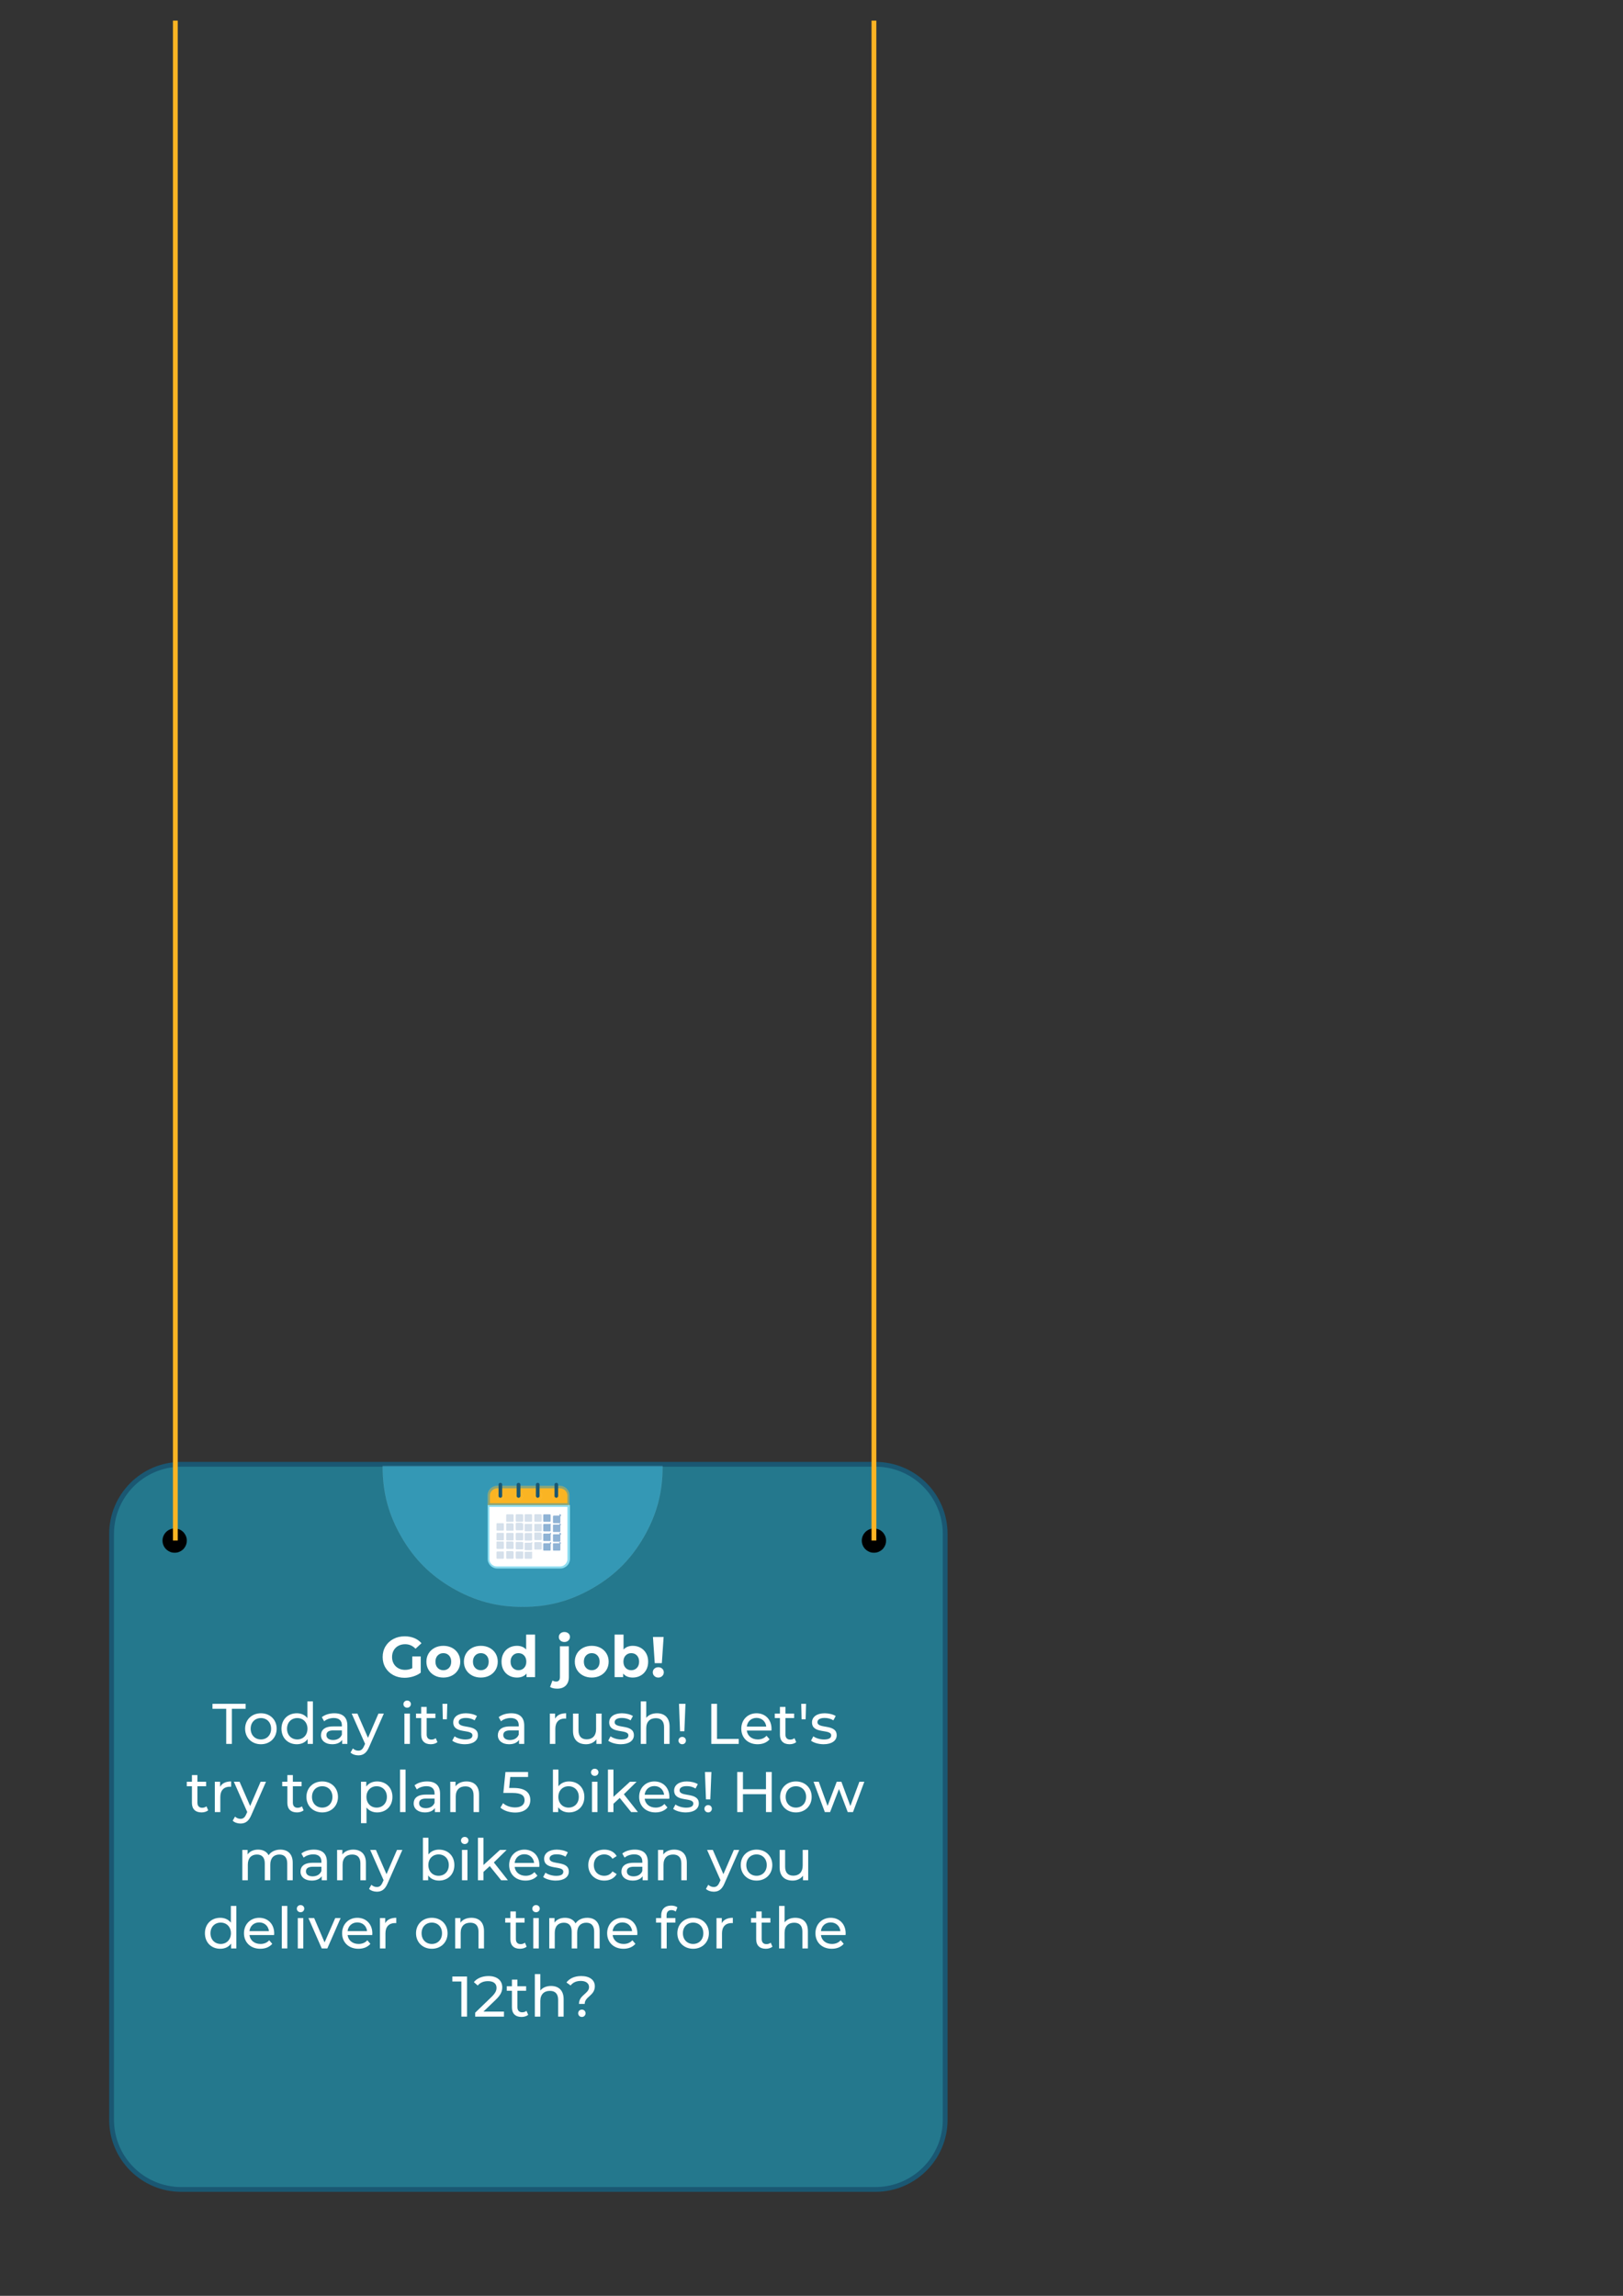 <?xml version="1.0" encoding="UTF-8"?>
<!DOCTYPE svg PUBLIC "-//W3C//DTD SVG 1.1//EN" "http://www.w3.org/Graphics/SVG/1.1/DTD/svg11.dtd">
<svg version="1.1" xmlns="http://www.w3.org/2000/svg" xmlns:xlink="http://www.w3.org/1999/xlink" x="0" y="0" width="595.276" height="841.89" viewBox="0, 0, 595.276, 841.89">
  <rect x="0" y="0" width="595.276" height="841.89" fill="#333333" stroke="none"/>
  <g id="Background">
    <rect x="0" y="0" width="595.276" height="841.89" fill="#000000" fill-opacity="0"/>
  </g>
  <defs>
    <clipPath id="Clip_1">
      <path d="M-1,-0 L594.276,-0 L594.276,841.89 L-1,841.89 z"/>
    </clipPath>
  </defs>
  <g id="Calque_1">
    <g clip-path="url(#Clip_1)" id="id1">
      <g>
        <g id="id3">
          <path d="M193.797,802.885 L321.072,802.885 C335.217,802.885 346.669,791.433 346.669,777.317 L346.669,562.535 C346.669,548.419 335.217,536.967 321.072,536.967 L66.493,536.967 C52.376,536.967 40.924,548.419 40.924,562.535 L40.924,777.317 C40.924,791.433 52.376,802.885 66.493,802.885 L193.797,802.885 z" fill="#24788D"/>
          <path d="M193.797,802.885 L321.072,802.885 C335.217,802.885 346.669,791.433 346.669,777.317 L346.669,562.535 C346.669,548.419 335.217,536.967 321.072,536.967 L66.493,536.967 C52.376,536.967 40.924,548.419 40.924,562.535 L40.924,777.317 C40.924,791.433 52.376,802.885 66.493,802.885 L193.797,802.885 z" fill-opacity="0" stroke="#1A5772" stroke-width="1.757"/>
        </g>
        <path d="M68.505,564.945 C68.505,565.767 68.335,566.476 67.91,567.184 C67.513,567.893 67.003,568.403 66.294,568.8 C65.586,569.225 64.877,569.395 64.055,569.395 C63.233,569.395 62.553,569.225 61.844,568.8 C61.135,568.403 60.625,567.893 60.2,567.184 C59.803,566.476 59.605,565.767 59.605,564.945 C59.605,564.123 59.803,563.443 60.2,562.734 C60.625,562.025 61.135,561.515 61.844,561.09 C62.553,560.693 63.233,560.494 64.055,560.494 C64.877,560.494 65.586,560.693 66.294,561.09 C67.003,561.515 67.513,562.025 67.91,562.734 C68.335,563.443 68.505,564.123 68.505,564.945 z" fill="#000000"/>
        <path d="M324.984,564.945 C324.984,565.767 324.814,566.476 324.389,567.184 C323.992,567.893 323.482,568.403 322.773,568.8 C322.065,569.225 321.356,569.395 320.534,569.395 C319.712,569.395 319.031,569.225 318.323,568.8 C317.614,568.403 317.104,567.893 316.679,567.184 C316.282,566.476 316.083,565.767 316.083,564.945 C316.083,564.123 316.282,563.443 316.679,562.734 C317.104,562.025 317.614,561.515 318.323,561.09 C319.031,560.693 319.712,560.494 320.534,560.494 C321.356,560.494 322.065,560.693 322.773,561.09 C323.482,561.515 323.992,562.025 324.389,562.734 C324.814,563.443 324.984,564.123 324.984,564.945 z" fill="#000000"/>
        <path d="M64.31,564.917 L64.31,7.568" fill-opacity="0" stroke="#FAB423" stroke-width="1.757"/>
        <path d="M320.534,564.917 L320.534,7.568" fill-opacity="0" stroke="#FAB423" stroke-width="1.757"/>
        <g>
          <path d="M243.006,537.591 L243.006,537.902 C243.006,547.37 240.852,555.392 236.146,563.584 C231.413,571.748 225.545,577.644 217.353,582.378 C209.161,587.083 201.139,589.238 191.699,589.238 C182.231,589.238 174.209,587.083 166.017,582.378 C157.854,577.644 151.957,571.748 147.252,563.584 C142.518,555.392 140.364,547.37 140.364,537.902 L140.364,537.591 L243.006,537.591 z" fill="#4BC8F0" fill-opacity="0.4"/>
          <path d="M243.006,537.591 L243.006,537.902 C243.006,547.37 240.852,555.392 236.146,563.584 C231.413,571.748 225.545,577.644 217.353,582.378 C209.161,587.083 201.139,589.238 191.699,589.238 C182.231,589.238 174.209,587.083 166.017,582.378 C157.854,577.644 151.957,571.748 147.252,563.584 C142.518,555.392 140.364,547.37 140.364,537.902 L140.364,537.591 L243.006,537.591 z" fill-opacity="0" stroke="#FFFFFF" stroke-width="0.028" stroke-opacity="0.4"/>
        </g>
        <path d="M178.858,551.906 L178.858,571.635 C178.858,572.287 179,572.854 179.34,573.42 C179.652,573.959 180.049,574.384 180.616,574.696 C181.183,575.036 181.75,575.178 182.402,575.178 L205.504,575.178 C206.156,575.178 206.723,575.036 207.261,574.696 C207.828,574.384 208.254,573.959 208.565,573.42 C208.877,572.854 209.047,572.287 209.047,571.635 L209.047,551.906 L178.858,551.906 z" fill="#8CDCF0"/>
        <g>
          <path d="M208.82,551.962 L208.82,548.419 C208.82,547.767 208.679,547.2 208.339,546.633 C208.027,546.095 207.63,545.669 207.063,545.357 C206.496,545.017 205.957,544.876 205.305,544.876 L182.402,544.876 C181.75,544.876 181.183,545.017 180.616,545.357 C180.049,545.669 179.652,546.095 179.34,546.633 C179,547.2 178.858,547.767 178.858,548.419 L178.858,551.962 L208.82,551.962 z" fill="#FAB423" fill-opacity="0.439"/>
          <path d="M208.82,551.962 L208.82,548.419 C208.82,547.767 208.679,547.2 208.339,546.633 C208.027,546.095 207.63,545.669 207.063,545.357 C206.496,545.017 205.957,544.876 205.305,544.876 L182.402,544.876 C181.75,544.876 181.183,545.017 180.616,545.357 C180.049,545.669 179.652,546.095 179.34,546.633 C179,547.2 178.858,547.767 178.858,548.419 L178.858,551.962 L208.82,551.962 z" fill-opacity="0" stroke="#FFFFFF" stroke-width="0.028" stroke-opacity="0.439"/>
        </g>
        <path d="M179.482,571.691 C179.482,572.202 179.595,572.627 179.85,573.052 C180.105,573.477 180.417,573.789 180.842,574.044 C181.268,574.299 181.693,574.413 182.203,574.413 L205.391,574.413 L205.419,574.413 C205.929,574.413 206.354,574.299 206.78,574.044 C207.205,573.789 207.517,573.505 207.743,573.052 C207.998,572.627 208.112,572.23 208.112,571.72 L208.112,571.691 L208.112,552.586 L179.482,552.586 L179.482,571.691 z" fill="#FFFFFF"/>
        <path d="M208.112,551.254 L208.112,548.504 L208.112,548.476 C208.112,547.994 207.998,547.568 207.743,547.143 C207.488,546.69 207.176,546.378 206.751,546.151 C206.326,545.896 205.901,545.783 205.419,545.783 L205.391,545.783 L182.373,545.783 C181.863,545.783 181.438,545.896 181.013,546.151 C180.587,546.406 180.276,546.718 180.02,547.143 C179.765,547.597 179.652,548.022 179.652,548.504 L179.652,551.254 L208.112,551.254 z" fill="#FAB423"/>
        <g>
          <path d="M183.564,547.2 C183.507,547.172 183.422,547.172 183.365,547.172 C183.11,547.172 182.883,547.228 182.657,547.37 C182.458,547.483 182.288,547.654 182.175,547.88 C182.033,548.079 181.976,548.305 181.976,548.561 C181.976,548.816 182.033,549.042 182.175,549.269 C182.288,549.468 182.458,549.638 182.657,549.751 C182.883,549.893 183.11,549.95 183.365,549.95 C183.422,549.95 183.507,549.95 183.564,549.921 C183.734,549.893 183.876,549.865 184.046,549.751 C184.272,549.638 184.414,549.468 184.556,549.269 C184.669,549.042 184.726,548.816 184.726,548.561 C184.726,548.305 184.669,548.079 184.556,547.88 C184.414,547.654 184.272,547.483 184.046,547.37 C183.876,547.257 183.734,547.228 183.564,547.2 z M190.395,547.2 C190.14,547.2 189.913,547.257 189.687,547.37 C189.488,547.512 189.318,547.654 189.205,547.88 C189.063,548.107 189.006,548.334 189.006,548.589 C189.006,548.844 189.063,549.042 189.205,549.269 C189.318,549.496 189.488,549.666 189.687,549.78 C189.913,549.921 190.14,549.978 190.395,549.978 C190.65,549.978 190.849,549.921 191.076,549.78 C191.302,549.666 191.444,549.496 191.586,549.269 C191.699,549.042 191.756,548.844 191.756,548.589 C191.756,548.334 191.699,548.107 191.586,547.88 C191.444,547.654 191.302,547.512 191.076,547.37 C190.849,547.257 190.65,547.2 190.395,547.2 z M197.198,547.2 C197.028,547.228 196.887,547.257 196.745,547.37 C196.518,547.483 196.348,547.654 196.235,547.88 C196.093,548.079 196.036,548.305 196.036,548.561 C196.036,548.816 196.093,549.042 196.235,549.269 C196.348,549.468 196.518,549.638 196.745,549.751 C196.887,549.865 197.028,549.893 197.198,549.921 C197.283,549.95 197.34,549.95 197.425,549.95 C197.68,549.95 197.879,549.893 198.105,549.751 C198.332,549.638 198.474,549.468 198.616,549.269 C198.729,549.042 198.786,548.816 198.786,548.561 C198.786,548.305 198.729,548.079 198.616,547.88 C198.474,547.654 198.332,547.483 198.105,547.37 C197.879,547.228 197.68,547.172 197.425,547.172 C197.34,547.172 197.283,547.172 197.198,547.2 z M204.002,547.2 C203.775,547.2 203.548,547.257 203.321,547.37 C203.094,547.512 202.953,547.654 202.811,547.88 C202.698,548.107 202.641,548.334 202.641,548.589 C202.641,548.844 202.698,549.042 202.811,549.269 C202.953,549.496 203.094,549.666 203.321,549.78 C203.548,549.921 203.775,549.978 204.002,549.978 C204.257,549.978 204.483,549.921 204.71,549.78 C204.937,549.666 205.079,549.496 205.22,549.269 C205.334,549.042 205.391,548.844 205.391,548.589 C205.391,548.561 205.391,548.561 205.391,548.532 C205.391,548.305 205.334,548.079 205.22,547.852 C205.079,547.654 204.937,547.483 204.71,547.37 C204.512,547.257 204.285,547.2 204.058,547.2 C204.03,547.2 204.03,547.2 204.002,547.2 z" fill="#FAB423" fill-opacity="0.439"/>
          <path d="M183.564,547.2 C183.507,547.172 183.422,547.172 183.365,547.172 C183.11,547.172 182.883,547.228 182.657,547.37 C182.458,547.483 182.288,547.654 182.175,547.88 C182.033,548.079 181.976,548.305 181.976,548.561 C181.976,548.816 182.033,549.042 182.175,549.269 C182.288,549.468 182.458,549.638 182.657,549.751 C182.883,549.893 183.11,549.95 183.365,549.95 C183.422,549.95 183.507,549.95 183.564,549.921 C183.734,549.893 183.876,549.865 184.046,549.751 C184.272,549.638 184.414,549.468 184.556,549.269 C184.669,549.042 184.726,548.816 184.726,548.561 C184.726,548.305 184.669,548.079 184.556,547.88 C184.414,547.654 184.272,547.483 184.046,547.37 C183.876,547.257 183.734,547.228 183.564,547.2 z M190.395,547.2 C190.14,547.2 189.913,547.257 189.687,547.37 C189.488,547.512 189.318,547.654 189.205,547.88 C189.063,548.107 189.006,548.334 189.006,548.589 C189.006,548.844 189.063,549.042 189.205,549.269 C189.318,549.496 189.488,549.666 189.687,549.78 C189.913,549.921 190.14,549.978 190.395,549.978 C190.65,549.978 190.849,549.921 191.076,549.78 C191.302,549.666 191.444,549.496 191.586,549.269 C191.699,549.042 191.756,548.844 191.756,548.589 C191.756,548.334 191.699,548.107 191.586,547.88 C191.444,547.654 191.302,547.512 191.076,547.37 C190.849,547.257 190.65,547.2 190.395,547.2 z M197.198,547.2 C197.028,547.228 196.887,547.257 196.745,547.37 C196.518,547.483 196.348,547.654 196.235,547.88 C196.093,548.079 196.036,548.305 196.036,548.561 C196.036,548.816 196.093,549.042 196.235,549.269 C196.348,549.468 196.518,549.638 196.745,549.751 C196.887,549.865 197.028,549.893 197.198,549.921 C197.283,549.95 197.34,549.95 197.425,549.95 C197.68,549.95 197.879,549.893 198.105,549.751 C198.332,549.638 198.474,549.468 198.616,549.269 C198.729,549.042 198.786,548.816 198.786,548.561 C198.786,548.305 198.729,548.079 198.616,547.88 C198.474,547.654 198.332,547.483 198.105,547.37 C197.879,547.228 197.68,547.172 197.425,547.172 C197.34,547.172 197.283,547.172 197.198,547.2 z M204.002,547.2 C203.775,547.2 203.548,547.257 203.321,547.37 C203.094,547.512 202.953,547.654 202.811,547.88 C202.698,548.107 202.641,548.334 202.641,548.589 C202.641,548.844 202.698,549.042 202.811,549.269 C202.953,549.496 203.094,549.666 203.321,549.78 C203.548,549.921 203.775,549.978 204.002,549.978 C204.257,549.978 204.483,549.921 204.71,549.78 C204.937,549.666 205.079,549.496 205.22,549.269 C205.334,549.042 205.391,548.844 205.391,548.589 C205.391,548.561 205.391,548.561 205.391,548.532 C205.391,548.305 205.334,548.079 205.22,547.852 C205.079,547.654 204.937,547.483 204.71,547.37 C204.512,547.257 204.285,547.2 204.058,547.2 C204.03,547.2 204.03,547.2 204.002,547.2 z" fill-opacity="0" stroke="#FFFFFF" stroke-width="0.028" stroke-opacity="0.439"/>
        </g>
        <path d="M188.071,555.307 L185.917,555.307 C185.86,555.307 185.831,555.335 185.803,555.364 C185.746,555.364 185.718,555.42 185.69,555.449 C185.661,555.506 185.661,555.534 185.661,555.591 L185.661,557.773 C185.661,557.802 185.661,557.802 185.661,557.802 C185.661,557.83 185.661,557.887 185.69,557.943 C185.718,557.972 185.746,558 185.803,558.028 C185.831,558.057 185.86,558.057 185.917,558.057 L188.099,558.057 C188.156,558.057 188.184,558.057 188.241,558.028 C188.269,558 188.326,557.972 188.326,557.915 C188.354,557.887 188.383,557.83 188.383,557.773 L188.383,555.591 C188.383,555.534 188.354,555.506 188.326,555.449 C188.326,555.42 188.269,555.364 188.241,555.364 C188.184,555.335 188.156,555.307 188.099,555.307 C188.071,555.307 188.071,555.307 188.071,555.307 z M188.071,562.139 L185.917,562.139 C185.86,562.139 185.831,562.139 185.803,562.167 C185.746,562.195 185.718,562.224 185.69,562.28 C185.661,562.309 185.661,562.365 185.661,562.422 L185.661,564.605 C185.661,564.661 185.661,564.69 185.69,564.746 C185.718,564.803 185.746,564.832 185.803,564.86 C185.831,564.86 185.86,564.888 185.917,564.888 L188.099,564.888 C188.156,564.888 188.184,564.888 188.241,564.86 C188.269,564.832 188.326,564.803 188.326,564.746 C188.354,564.69 188.383,564.661 188.383,564.605 L188.383,562.422 C188.383,562.365 188.354,562.309 188.326,562.28 C188.326,562.224 188.269,562.195 188.241,562.167 C188.184,562.139 188.156,562.139 188.099,562.139 C188.071,562.139 188.071,562.139 188.071,562.139 z M188.071,558.595 L185.917,558.595 L185.888,558.595 C185.86,558.595 185.831,558.624 185.775,558.624 C185.746,558.652 185.718,558.68 185.69,558.737 C185.661,558.765 185.661,558.794 185.661,558.85 L185.661,558.879 L185.661,561.033 C185.661,561.061 185.661,561.061 185.661,561.061 C185.661,561.118 185.661,561.146 185.69,561.203 C185.718,561.232 185.746,561.26 185.775,561.288 C185.831,561.317 185.86,561.317 185.888,561.317 C185.917,561.317 185.917,561.317 185.917,561.317 L188.099,561.317 L188.128,561.317 C188.184,561.317 188.213,561.317 188.269,561.288 C188.298,561.26 188.326,561.232 188.354,561.203 C188.383,561.146 188.383,561.118 188.383,561.061 L188.383,561.033 L188.383,558.879 L188.354,558.85 C188.326,558.822 188.298,558.794 188.269,558.765 C188.241,558.737 188.184,558.737 188.156,558.737 C188.128,558.737 188.099,558.737 188.071,558.737 L188.071,558.595 z M191.586,565.427 L189.431,565.427 C189.375,565.427 189.346,565.427 189.29,565.455 C189.261,565.484 189.205,565.512 189.205,565.569 C189.176,565.597 189.148,565.654 189.148,565.71 L189.148,567.893 C189.148,567.921 189.176,567.95 189.176,568.006 C189.205,568.035 189.261,568.063 189.29,568.091 C189.346,568.12 189.375,568.148 189.431,568.148 L191.614,568.148 L191.643,568.148 C191.671,568.148 191.728,568.12 191.784,568.091 C191.813,568.063 191.841,568.035 191.869,568.006 C191.898,567.95 191.898,567.921 191.898,567.893 L191.898,565.71 C191.898,565.682 191.898,565.682 191.898,565.654 C191.869,565.597 191.841,565.569 191.784,565.54 C191.728,565.512 191.699,565.512 191.643,565.512 C191.586,565.512 191.557,565.512 191.501,565.54 C191.501,565.54 191.501,565.569 191.472,565.569 L191.586,565.427 z M191.586,568.942 L189.431,568.942 C189.375,568.942 189.346,568.97 189.29,568.998 C189.261,569.027 189.205,569.055 189.176,569.083 C189.176,569.112 189.148,569.169 189.148,569.197 L189.148,571.323 C189.148,571.351 189.176,571.408 189.205,571.436 C189.233,571.493 189.261,571.521 189.318,571.55 C189.346,571.578 189.403,571.606 189.431,571.606 L191.614,571.606 C191.671,571.606 191.699,571.578 191.756,571.55 C191.813,571.521 191.841,571.493 191.869,571.436 C191.898,571.408 191.898,571.351 191.898,571.323 L191.898,569.14 C191.898,569.112 191.898,569.083 191.898,569.083 C191.869,569.027 191.841,568.998 191.784,568.97 C191.728,568.942 191.699,568.942 191.643,568.942 C191.586,568.942 191.557,568.942 191.501,568.97 L191.472,568.998 L191.586,568.942 z M184.783,562.11 L182.373,562.11 C182.317,562.11 182.288,562.11 182.26,562.139 C182.203,562.167 182.146,562.195 182.118,562.252 C182.118,562.28 182.09,562.337 182.09,562.365 L182.09,564.576 C182.09,564.605 182.118,564.661 182.118,564.69 C182.146,564.746 182.203,564.775 182.26,564.803 C182.288,564.832 182.317,564.86 182.373,564.86 L184.556,564.86 C184.613,564.86 184.641,564.832 184.669,564.803 C184.726,564.803 184.754,564.746 184.783,564.718 C184.811,564.661 184.811,564.633 184.811,564.576 L184.811,562.365 C184.811,562.337 184.811,562.28 184.783,562.224 C184.754,562.195 184.726,562.167 184.669,562.139 L184.783,562.11 z M184.783,568.942 L182.373,568.942 C182.317,568.942 182.26,568.97 182.231,568.998 C182.175,569.027 182.146,569.055 182.118,569.083 C182.118,569.112 182.09,569.169 182.09,569.197 L182.09,571.323 C182.09,571.351 182.118,571.408 182.118,571.436 C182.146,571.493 182.203,571.521 182.26,571.55 C182.288,571.578 182.317,571.606 182.373,571.606 L184.556,571.606 C184.613,571.606 184.641,571.578 184.669,571.55 C184.726,571.55 184.754,571.493 184.783,571.465 C184.811,571.408 184.811,571.38 184.811,571.323 L184.811,569.14 C184.811,569.112 184.811,569.112 184.783,569.083 C184.783,569.055 184.754,569.027 184.698,568.998 L184.669,568.998 L184.783,568.942 z M191.586,562.11 L189.431,562.11 C189.403,562.11 189.346,562.11 189.318,562.139 C189.261,562.167 189.233,562.195 189.205,562.252 C189.176,562.28 189.148,562.337 189.148,562.365 L189.148,564.576 C189.148,564.605 189.176,564.661 189.205,564.69 C189.233,564.746 189.261,564.775 189.318,564.803 C189.346,564.832 189.403,564.86 189.431,564.86 L191.614,564.86 C191.671,564.86 191.699,564.832 191.756,564.803 C191.813,564.775 191.841,564.746 191.869,564.69 C191.898,564.661 191.898,564.605 191.898,564.576 L191.898,562.365 C191.898,562.337 191.898,562.309 191.869,562.28 C191.841,562.224 191.813,562.195 191.756,562.167 C191.699,562.139 191.643,562.11 191.586,562.11 C191.557,562.11 191.529,562.11 191.472,562.139 L191.586,562.11 z M184.783,558.567 L182.373,558.567 C182.317,558.567 182.288,558.567 182.231,558.595 C182.175,558.624 182.146,558.652 182.118,558.709 C182.09,558.737 182.09,558.794 182.09,558.85 L182.09,561.005 C182.09,561.061 182.09,561.09 182.118,561.146 C182.146,561.175 182.175,561.232 182.231,561.26 C182.288,561.26 182.317,561.288 182.373,561.288 L184.556,561.288 C184.613,561.288 184.641,561.26 184.698,561.26 C184.726,561.232 184.754,561.203 184.783,561.146 C184.811,561.118 184.811,561.09 184.811,561.033 L184.811,561.005 L184.811,558.85 C184.783,558.822 184.754,558.794 184.726,558.765 C184.698,558.765 184.698,558.737 184.669,558.737 L184.783,558.567 z M188.298,568.8 L185.917,568.8 C185.86,568.8 185.831,568.828 185.775,568.828 C185.746,568.857 185.718,568.885 185.69,568.942 C185.661,568.97 185.661,568.998 185.661,569.055 L185.661,571.323 C185.661,571.38 185.661,571.408 185.69,571.465 C185.718,571.493 185.746,571.55 185.803,571.55 C185.831,571.578 185.86,571.606 185.917,571.606 L188.099,571.606 C188.156,571.606 188.184,571.578 188.241,571.55 C188.269,571.521 188.326,571.493 188.326,571.465 C188.354,571.408 188.383,571.38 188.383,571.323 L188.383,569.14 C188.383,569.112 188.354,569.112 188.354,569.083 C188.326,569.055 188.298,569.027 188.269,568.998 C188.241,568.97 188.184,568.97 188.156,568.97 C188.128,568.97 188.099,568.97 188.071,568.998 L188.298,568.8 z M188.298,565.285 L185.917,565.285 L185.888,565.285 C185.86,565.285 185.831,565.285 185.775,565.313 C185.746,565.342 185.718,565.37 185.69,565.398 C185.661,565.427 185.661,565.484 185.661,565.512 C185.661,565.54 185.661,565.54 185.661,565.569 L185.661,567.751 C185.661,567.808 185.661,567.836 185.69,567.865 C185.718,567.921 185.746,567.95 185.775,567.95 C185.831,567.978 185.86,568.006 185.917,568.006 L188.099,568.006 L188.128,568.006 C188.184,568.006 188.213,567.978 188.241,567.978 C188.298,567.95 188.326,567.921 188.354,567.865 C188.354,567.836 188.383,567.808 188.383,567.751 L188.383,565.569 C188.354,565.54 188.354,565.54 188.354,565.54 C188.298,565.512 188.269,565.512 188.213,565.512 C188.184,565.512 188.128,565.512 188.099,565.54 C188.071,565.54 188.071,565.54 188.071,565.569 L188.298,565.285 z M184.783,565.285 L182.373,565.285 C182.317,565.285 182.288,565.285 182.231,565.313 C182.175,565.342 182.146,565.37 182.118,565.427 C182.09,565.455 182.09,565.512 182.09,565.569 L182.09,567.751 C182.09,567.78 182.118,567.808 182.118,567.865 C182.146,567.893 182.175,567.921 182.231,567.95 C182.26,567.978 182.317,568.006 182.373,568.006 L184.556,568.006 C184.613,568.006 184.641,567.978 184.698,567.95 C184.726,567.95 184.754,567.921 184.783,567.865 C184.811,567.836 184.811,567.808 184.811,567.751 L184.811,565.569 C184.783,565.54 184.754,565.54 184.726,565.54 C184.726,565.54 184.698,565.54 184.669,565.569 L184.783,565.285 z M191.586,558.454 L189.431,558.454 C189.375,558.454 189.346,558.482 189.29,558.482 C189.261,558.51 189.205,558.567 189.205,558.595 C189.176,558.652 189.148,558.68 189.148,558.737 L189.148,560.891 C189.148,560.948 189.176,561.005 189.205,561.033 C189.205,561.09 189.261,561.118 189.29,561.146 C189.346,561.175 189.375,561.175 189.431,561.175 L191.614,561.175 C191.671,561.175 191.728,561.175 191.756,561.146 C191.813,561.118 191.841,561.09 191.869,561.033 C191.898,561.005 191.898,560.948 191.898,560.891 L191.898,558.737 C191.898,558.709 191.869,558.709 191.841,558.68 C191.784,558.652 191.756,558.652 191.699,558.652 C191.643,558.652 191.614,558.652 191.557,558.68 C191.529,558.709 191.501,558.709 191.472,558.737 L191.586,558.454 z M198.417,561.997 L196.206,561.997 C196.178,561.997 196.15,561.997 196.121,562.025 C196.065,562.054 196.036,562.082 196.008,562.139 C195.98,562.167 195.98,562.224 195.98,562.28 L195.98,564.463 C195.98,564.52 195.98,564.548 196.008,564.605 C196.036,564.661 196.065,564.69 196.121,564.718 C196.15,564.718 196.178,564.746 196.206,564.746 L198.417,564.746 C198.446,564.746 198.502,564.718 198.531,564.718 C198.587,564.69 198.616,564.633 198.644,564.576 C198.672,564.548 198.701,564.52 198.701,564.463 L198.701,562.28 C198.672,562.224 198.616,562.195 198.587,562.167 C198.531,562.139 198.474,562.11 198.417,562.11 C198.389,562.11 198.332,562.11 198.304,562.139 L198.417,561.997 z M198.417,565.512 L196.206,565.512 C196.178,565.512 196.121,565.54 196.093,565.569 C196.065,565.569 196.036,565.597 196.008,565.654 C195.98,565.682 195.98,565.739 195.98,565.767 C195.98,565.795 195.98,565.795 195.98,565.795 L195.98,568.006 C195.98,568.035 195.98,568.091 196.008,568.12 C196.036,568.148 196.065,568.176 196.093,568.205 C196.121,568.233 196.178,568.233 196.206,568.233 L198.417,568.233 C198.474,568.233 198.502,568.233 198.559,568.205 C198.587,568.176 198.644,568.148 198.644,568.091 C198.672,568.063 198.701,568.035 198.701,568.006 L198.701,565.795 C198.701,565.767 198.672,565.71 198.644,565.682 C198.616,565.625 198.587,565.597 198.559,565.569 C198.502,565.54 198.474,565.54 198.417,565.54 C198.361,565.54 198.332,565.54 198.304,565.569 L198.417,565.512 z M198.417,555.279 L196.206,555.279 C196.178,555.279 196.15,555.307 196.121,555.307 C196.065,555.335 196.036,555.364 196.008,555.42 C195.98,555.449 195.98,555.506 195.98,555.562 L195.98,557.745 C195.98,557.802 195.98,557.858 196.008,557.887 C196.036,557.943 196.065,557.972 196.121,558 C196.15,558.028 196.178,558.028 196.206,558.028 L198.417,558.028 C198.446,558.028 198.502,558.028 198.531,558 C198.587,557.972 198.616,557.915 198.644,557.887 C198.672,557.83 198.701,557.802 198.701,557.745 L198.701,555.562 C198.672,555.534 198.672,555.506 198.644,555.477 C198.616,555.42 198.587,555.364 198.531,555.335 C198.502,555.307 198.446,555.307 198.389,555.307 C198.361,555.307 198.332,555.307 198.304,555.307 L198.417,555.279 z M198.417,558.822 L196.206,558.822 C196.178,558.822 196.121,558.822 196.093,558.85 C196.065,558.879 196.036,558.907 196.008,558.935 C195.98,558.964 195.98,559.021 195.98,559.049 C195.98,559.077 195.98,559.077 195.98,559.106 L195.98,561.26 L195.98,561.288 C195.98,561.317 195.98,561.373 196.008,561.402 C196.036,561.458 196.065,561.487 196.093,561.487 C196.121,561.515 196.178,561.543 196.206,561.543 L198.417,561.543 C198.474,561.543 198.502,561.515 198.559,561.487 C198.587,561.458 198.616,561.43 198.644,561.402 C198.672,561.345 198.701,561.288 198.701,561.26 L198.701,559.106 C198.701,559.049 198.701,559.021 198.701,558.992 C198.701,558.935 198.701,558.907 198.672,558.85 C198.644,558.822 198.616,558.765 198.559,558.737 C198.531,558.737 198.474,558.709 198.417,558.709 C198.389,558.709 198.332,558.709 198.304,558.737 L198.417,558.822 z M194.874,555.279 L192.72,555.279 C192.663,555.279 192.635,555.279 192.578,555.307 C192.55,555.335 192.493,555.364 192.465,555.42 C192.465,555.477 192.436,555.506 192.436,555.562 L192.436,557.745 C192.436,557.802 192.465,557.858 192.465,557.887 C192.493,557.943 192.55,557.972 192.578,558 C192.635,558.028 192.663,558.028 192.72,558.028 L194.874,558.028 C194.931,558.028 194.987,558.028 195.016,558 C195.072,557.972 195.101,557.943 195.129,557.887 C195.157,557.858 195.157,557.802 195.157,557.745 L195.157,555.562 C195.157,555.534 195.157,555.477 195.129,555.449 C195.101,555.42 195.072,555.364 195.016,555.364 C194.987,555.335 194.931,555.307 194.874,555.307 L194.874,555.279 z M191.331,555.279 L189.431,555.279 C189.403,555.279 189.346,555.307 189.318,555.307 C189.261,555.335 189.233,555.392 189.205,555.449 C189.176,555.477 189.148,555.506 189.148,555.562 L189.148,557.745 C189.148,557.802 189.176,557.83 189.205,557.887 C189.233,557.915 189.261,557.972 189.318,558 C189.346,558.028 189.403,558.028 189.431,558.028 L191.614,558.028 C191.671,558.028 191.699,558.028 191.756,558 C191.813,557.972 191.841,557.915 191.869,557.887 C191.898,557.83 191.898,557.802 191.898,557.745 L191.898,555.562 C191.898,555.534 191.898,555.477 191.869,555.449 C191.841,555.392 191.813,555.364 191.756,555.335 C191.699,555.307 191.643,555.307 191.586,555.307 C191.557,555.307 191.529,555.307 191.472,555.307 L191.331,555.279 z M194.874,558.822 L192.72,558.822 L192.691,558.822 C192.635,558.822 192.606,558.822 192.55,558.85 C192.521,558.85 192.493,558.879 192.465,558.935 C192.436,558.964 192.436,559.021 192.436,559.049 C192.436,559.077 192.436,559.077 192.436,559.106 L192.436,561.26 L192.436,561.288 C192.436,561.345 192.436,561.373 192.465,561.402 C192.493,561.458 192.521,561.487 192.55,561.515 C192.606,561.515 192.635,561.543 192.691,561.543 L192.72,561.543 L194.874,561.543 C194.902,561.543 194.902,561.543 194.902,561.543 C194.959,561.543 194.987,561.515 195.044,561.515 C195.072,561.487 195.101,561.458 195.129,561.402 C195.157,561.373 195.157,561.345 195.157,561.288 C195.157,561.26 195.157,561.26 195.157,561.26 L195.157,559.106 C195.186,559.049 195.186,559.021 195.186,558.992 C195.186,558.935 195.186,558.907 195.157,558.85 C195.129,558.822 195.101,558.794 195.072,558.765 C195.016,558.737 194.987,558.737 194.931,558.737 C194.931,558.737 194.902,558.737 194.874,558.737 L194.874,558.822 z M194.874,569.055 L192.72,569.055 L192.691,569.055 C192.635,569.055 192.606,569.055 192.55,569.083 C192.521,569.112 192.493,569.14 192.465,569.169 C192.436,569.225 192.436,569.254 192.436,569.31 L192.436,571.323 C192.436,571.38 192.465,571.408 192.465,571.465 C192.493,571.493 192.55,571.521 192.578,571.55 C192.635,571.578 192.663,571.606 192.72,571.606 L194.874,571.606 C194.931,571.606 194.987,571.578 195.016,571.55 C195.072,571.521 195.101,571.493 195.129,571.465 C195.157,571.408 195.157,571.38 195.157,571.323 L195.157,569.14 C195.157,569.112 195.157,569.112 195.157,569.112 C195.129,569.055 195.101,569.027 195.044,568.998 C195.016,568.998 194.987,568.97 194.931,568.97 C194.902,568.97 194.902,568.97 194.874,568.998 L194.874,569.055 z M194.874,562.195 L192.72,562.195 C192.663,562.195 192.635,562.224 192.578,562.252 C192.55,562.28 192.493,562.309 192.465,562.337 C192.465,562.394 192.436,562.422 192.436,562.479 L192.436,564.661 C192.436,564.718 192.465,564.775 192.465,564.803 C192.493,564.86 192.55,564.888 192.578,564.917 C192.635,564.945 192.663,564.945 192.72,564.945 L194.874,564.945 C194.931,564.945 194.987,564.945 195.016,564.917 C195.072,564.888 195.101,564.86 195.129,564.803 C195.157,564.775 195.157,564.718 195.157,564.661 L195.157,562.479 C195.157,562.45 195.157,562.45 195.157,562.422 C195.157,562.365 195.157,562.309 195.129,562.28 C195.101,562.224 195.072,562.195 195.016,562.167 C194.987,562.139 194.931,562.139 194.874,562.139 L194.874,562.195 z M194.874,565.739 L192.72,565.739 L192.691,565.739 C192.635,565.739 192.606,565.739 192.55,565.767 C192.521,565.795 192.493,565.824 192.465,565.852 C192.436,565.909 192.436,565.937 192.436,565.965 C192.436,565.994 192.436,565.994 192.436,566.022 L192.436,568.205 C192.436,568.261 192.436,568.29 192.465,568.346 C192.493,568.375 192.521,568.403 192.55,568.432 C192.606,568.46 192.635,568.46 192.691,568.46 L192.72,568.46 L194.874,568.46 C194.902,568.46 194.902,568.46 194.902,568.46 C194.959,568.46 194.987,568.46 195.044,568.432 C195.072,568.403 195.101,568.375 195.129,568.346 C195.157,568.29 195.157,568.261 195.157,568.205 L195.157,566.022 C195.186,565.994 195.242,565.965 195.242,565.909 C195.271,565.88 195.299,565.824 195.299,565.795 C195.299,565.739 195.271,565.71 195.242,565.654 C195.214,565.597 195.186,565.569 195.157,565.569 C195.101,565.54 195.072,565.512 195.016,565.512 C194.959,565.512 194.931,565.54 194.874,565.569 L194.874,565.739 z" fill="#D5E0EB"/>
        <path d="M183.535,543.77 C183.507,543.77 183.507,543.77 183.479,543.77 C183.365,543.77 183.28,543.798 183.167,543.855 C183.082,543.912 182.997,543.997 182.94,544.082 C182.883,544.195 182.855,544.28 182.855,544.422 L182.855,544.45 L182.855,548.561 C182.855,548.674 182.883,548.787 182.94,548.901 C182.997,549.014 183.082,549.071 183.195,549.128 C183.309,549.213 183.394,549.241 183.535,549.241 C183.649,549.241 183.762,549.213 183.876,549.128 C183.961,549.071 184.046,549.014 184.102,548.901 C184.159,548.787 184.187,548.674 184.187,548.561 L184.187,544.45 C184.187,544.422 184.187,544.422 184.187,544.422 C184.187,544.28 184.159,544.195 184.102,544.082 C184.046,543.997 183.989,543.912 183.876,543.855 C183.791,543.798 183.677,543.77 183.564,543.77 L183.535,543.77 z M204.03,543.77 L204.002,543.77 C203.888,543.77 203.803,543.798 203.69,543.855 C203.576,543.912 203.52,543.997 203.463,544.082 C203.406,544.195 203.378,544.28 203.378,544.422 L203.378,544.45 L203.378,548.561 C203.378,548.674 203.406,548.787 203.463,548.901 C203.52,549.014 203.605,549.071 203.718,549.128 C203.803,549.213 203.917,549.241 204.03,549.241 C204.172,549.241 204.257,549.213 204.37,549.128 C204.483,549.071 204.568,549.014 204.625,548.901 C204.682,548.787 204.71,548.674 204.71,548.561 L204.71,544.45 C204.71,544.422 204.71,544.422 204.71,544.422 C204.71,544.28 204.682,544.195 204.625,544.082 C204.568,543.997 204.483,543.912 204.398,543.855 C204.285,543.798 204.2,543.77 204.087,543.77 C204.058,543.77 204.058,543.77 204.03,543.77 z M197.227,543.77 L197.198,543.77 C197.085,543.77 196.972,543.798 196.887,543.855 C196.773,543.912 196.688,543.997 196.631,544.082 C196.575,544.195 196.546,544.28 196.546,544.422 L196.546,544.45 L196.546,548.561 C196.546,548.674 196.575,548.787 196.66,548.901 C196.717,549.014 196.773,549.071 196.887,549.128 C197,549.213 197.113,549.241 197.227,549.241 C197.34,549.241 197.454,549.213 197.567,549.128 C197.68,549.071 197.737,549.014 197.822,548.901 C197.879,548.787 197.907,548.674 197.907,548.561 L197.907,544.45 C197.907,544.422 197.907,544.422 197.907,544.422 C197.907,544.28 197.879,544.195 197.822,544.082 C197.765,543.997 197.68,543.912 197.595,543.855 C197.482,543.798 197.368,543.77 197.255,543.77 L197.227,543.77 z M190.168,543.77 C190.055,543.77 189.942,543.798 189.828,543.855 C189.715,543.912 189.658,543.997 189.573,544.11 C189.517,544.224 189.488,544.309 189.488,544.45 L189.488,548.561 C189.488,548.674 189.517,548.787 189.573,548.901 C189.658,549.014 189.715,549.071 189.828,549.128 C189.942,549.213 190.055,549.241 190.168,549.241 L190.197,549.241 C190.31,549.241 190.424,549.213 190.537,549.128 C190.65,549.071 190.707,549.014 190.792,548.901 C190.849,548.787 190.877,548.674 190.877,548.561 L190.877,544.45 L190.877,544.422 C190.877,544.309 190.849,544.195 190.792,544.082 C190.707,543.997 190.65,543.912 190.537,543.855 C190.48,543.798 190.424,543.798 190.339,543.77 L190.168,543.77 z" fill="#1A5772"/>
        <g>
          <path d="M201.705,555.307 L199.523,555.307 C199.466,555.307 199.438,555.335 199.409,555.335 C199.353,555.364 199.296,555.42 199.268,555.449 C199.268,555.505 199.239,555.534 199.239,555.591 L199.239,557.773 C199.239,557.83 199.268,557.858 199.268,557.915 C199.296,557.943 199.353,558 199.409,558.028 C199.438,558.057 199.466,558.057 199.523,558.057 L201.705,558.057 C201.762,558.057 201.791,558.057 201.819,558.028 C201.876,558 201.904,557.972 201.932,557.915 C201.961,557.887 201.961,557.83 201.961,557.773 L201.961,555.591 C201.961,555.534 201.961,555.477 201.932,555.449 C201.904,555.392 201.876,555.364 201.819,555.335 C201.791,555.307 201.762,555.307 201.705,555.307 z M201.705,558.85 L199.523,558.85 C199.466,558.85 199.438,558.85 199.381,558.879 C199.324,558.907 199.296,558.935 199.268,558.992 C199.239,559.02 199.239,559.077 199.239,559.134 L199.239,561.288 C199.239,561.316 199.239,561.373 199.268,561.43 C199.296,561.458 199.324,561.487 199.381,561.515 C199.438,561.543 199.466,561.572 199.523,561.572 L201.705,561.572 L201.734,561.572 C201.762,561.572 201.819,561.543 201.847,561.515 C201.876,561.515 201.904,561.487 201.932,561.43 C201.961,561.402 201.961,561.345 201.961,561.316 C201.961,561.288 201.961,561.288 201.961,561.288 L201.961,559.134 C201.961,559.105 201.989,559.105 201.989,559.105 C202.017,559.049 202.017,559.02 202.017,558.964 C202.017,558.935 202.017,558.879 201.989,558.85 C201.961,558.822 201.932,558.794 201.904,558.765 C201.847,558.737 201.819,558.737 201.762,558.737 C201.762,558.737 201.734,558.737 201.705,558.737 L201.705,558.85 z M201.705,562.365 L199.523,562.365 C199.466,562.365 199.438,562.394 199.409,562.422 C199.353,562.45 199.296,562.479 199.268,562.535 C199.268,562.564 199.239,562.62 199.239,562.649 L199.239,564.86 C199.239,564.888 199.268,564.945 199.268,564.973 C199.296,565.03 199.353,565.058 199.409,565.087 C199.438,565.115 199.466,565.115 199.523,565.115 L201.705,565.115 C201.762,565.115 201.791,565.115 201.819,565.087 C201.876,565.058 201.904,565.03 201.932,565.002 C201.961,564.945 201.961,564.888 201.961,564.86 L201.961,562.649 L201.989,562.649 C202.046,562.62 202.074,562.592 202.102,562.535 C202.131,562.479 202.131,562.45 202.131,562.394 C202.131,562.337 202.131,562.28 202.102,562.252 C202.074,562.195 202.046,562.167 201.989,562.139 C201.932,562.11 201.904,562.11 201.847,562.11 C201.791,562.11 201.762,562.11 201.705,562.139 L201.705,562.365 z M201.705,565.909 L199.523,565.909 C199.466,565.909 199.438,565.909 199.381,565.937 C199.324,565.965 199.296,565.994 199.268,566.05 C199.239,566.079 199.239,566.135 199.239,566.192 L199.239,568.375 C199.239,568.431 199.268,568.46 199.268,568.488 C199.296,568.545 199.324,568.573 199.381,568.602 C199.438,568.602 199.466,568.63 199.523,568.63 L201.705,568.63 C201.762,568.63 201.791,568.63 201.847,568.602 C201.876,568.573 201.904,568.545 201.932,568.516 C201.961,568.46 201.961,568.431 201.961,568.375 L201.961,566.192 C201.989,566.192 201.989,566.164 202.017,566.164 C202.074,566.135 202.102,566.107 202.131,566.05 C202.159,565.994 202.187,565.937 202.187,565.88 C202.187,565.795 202.159,565.767 202.131,565.71 C202.102,565.654 202.074,565.597 202.017,565.568 C201.961,565.54 201.904,565.54 201.847,565.54 C201.791,565.54 201.762,565.54 201.705,565.54 L201.705,565.909 z M205.249,565.909 L203.066,565.909 C203.009,565.909 202.981,565.909 202.924,565.937 C202.896,565.965 202.868,565.994 202.839,566.022 C202.811,566.079 202.811,566.107 202.811,566.164 L202.811,566.192 L202.811,568.375 C202.811,568.431 202.839,568.46 202.839,568.516 C202.868,568.545 202.896,568.573 202.953,568.602 C202.981,568.63 203.009,568.63 203.066,568.63 L205.249,568.63 C205.305,568.63 205.362,568.602 205.391,568.602 C205.447,568.573 205.476,568.545 205.504,568.488 C205.532,568.46 205.532,568.431 205.532,568.375 L205.532,566.192 C205.589,566.164 205.646,566.107 205.674,566.05 C205.702,565.994 205.702,565.937 205.702,565.88 C205.702,565.795 205.702,565.739 205.674,565.682 C205.617,565.625 205.589,565.568 205.532,565.54 C205.476,565.512 205.391,565.483 205.334,565.483 C205.249,565.483 205.192,565.512 205.135,565.54 L205.107,565.54 L205.249,565.909 z M205.249,559.077 L203.066,559.077 C203.009,559.077 202.981,559.105 202.924,559.105 C202.896,559.134 202.868,559.162 202.839,559.219 C202.811,559.247 202.811,559.276 202.811,559.332 L202.811,559.361 L202.811,561.515 C202.811,561.543 202.811,561.543 202.811,561.572 C202.811,561.6 202.811,561.657 202.839,561.685 C202.868,561.713 202.896,561.742 202.924,561.77 C202.981,561.798 203.009,561.798 203.066,561.798 L205.249,561.798 C205.305,561.798 205.362,561.798 205.391,561.77 C205.447,561.742 205.476,561.713 205.504,561.657 C205.532,561.628 205.532,561.572 205.532,561.515 L205.532,559.361 C205.589,559.332 205.646,559.304 205.674,559.247 C205.702,559.19 205.702,559.134 205.702,559.049 C205.702,558.992 205.702,558.907 205.674,558.85 C205.617,558.794 205.589,558.765 205.532,558.709 C205.476,558.68 205.391,558.68 205.334,558.68 C205.249,558.68 205.192,558.68 205.135,558.709 C205.135,558.737 205.135,558.737 205.107,558.737 L205.249,559.077 z M205.249,562.62 L203.066,562.62 C203.038,562.62 202.981,562.649 202.953,562.649 C202.924,562.677 202.868,562.705 202.868,562.762 C202.839,562.791 202.811,562.847 202.811,562.904 L202.811,565.087 C202.811,565.143 202.839,565.2 202.868,565.228 C202.868,565.285 202.924,565.313 202.953,565.342 C202.981,565.37 203.038,565.37 203.066,565.37 L205.249,565.37 C205.305,565.37 205.334,565.37 205.391,565.342 C205.447,565.313 205.476,565.257 205.504,565.228 C205.532,565.172 205.532,565.143 205.532,565.087 L205.532,562.904 C205.561,562.904 205.561,562.904 205.561,562.904 C205.617,562.847 205.674,562.819 205.702,562.734 C205.759,562.677 205.787,562.592 205.787,562.507 C205.787,562.422 205.759,562.365 205.702,562.28 C205.674,562.224 205.617,562.167 205.561,562.139 C205.476,562.082 205.419,562.082 205.334,562.082 C205.249,562.082 205.192,562.082 205.107,562.139 L205.249,562.62 z M205.249,555.789 L203.066,555.789 C203.038,555.817 202.981,555.817 202.953,555.846 C202.924,555.874 202.868,555.902 202.868,555.931 C202.839,555.987 202.811,556.016 202.811,556.072 L202.811,558.283 C202.811,558.34 202.839,558.368 202.868,558.425 C202.868,558.453 202.924,558.482 202.953,558.51 C202.981,558.539 203.038,558.539 203.066,558.567 L205.249,558.567 C205.305,558.539 205.334,558.539 205.391,558.51 C205.447,558.482 205.476,558.453 205.504,558.397 C205.532,558.368 205.532,558.312 205.532,558.283 L205.532,556.072 C205.561,556.072 205.561,556.072 205.561,556.072 C205.617,556.044 205.674,555.987 205.702,555.902 C205.759,555.846 205.787,555.761 205.787,555.704 C205.787,555.619 205.759,555.534 205.702,555.477 C205.674,555.392 205.617,555.364 205.561,555.307 C205.476,555.279 205.419,555.25 205.334,555.25 C205.249,555.25 205.192,555.279 205.107,555.307 L205.249,555.789 z" fill="#0053A1" fill-opacity="0.439"/>
          <path d="M201.705,555.307 L199.523,555.307 C199.466,555.307 199.438,555.335 199.409,555.335 C199.353,555.364 199.296,555.42 199.268,555.449 C199.268,555.505 199.239,555.534 199.239,555.591 L199.239,557.773 C199.239,557.83 199.268,557.858 199.268,557.915 C199.296,557.943 199.353,558 199.409,558.028 C199.438,558.057 199.466,558.057 199.523,558.057 L201.705,558.057 C201.762,558.057 201.791,558.057 201.819,558.028 C201.876,558 201.904,557.972 201.932,557.915 C201.961,557.887 201.961,557.83 201.961,557.773 L201.961,555.591 C201.961,555.534 201.961,555.477 201.932,555.449 C201.904,555.392 201.876,555.364 201.819,555.335 C201.791,555.307 201.762,555.307 201.705,555.307 z M201.705,558.85 L199.523,558.85 C199.466,558.85 199.438,558.85 199.381,558.879 C199.324,558.907 199.296,558.935 199.268,558.992 C199.239,559.02 199.239,559.077 199.239,559.134 L199.239,561.288 C199.239,561.316 199.239,561.373 199.268,561.43 C199.296,561.458 199.324,561.487 199.381,561.515 C199.438,561.543 199.466,561.572 199.523,561.572 L201.705,561.572 L201.734,561.572 C201.762,561.572 201.819,561.543 201.847,561.515 C201.876,561.515 201.904,561.487 201.932,561.43 C201.961,561.402 201.961,561.345 201.961,561.316 C201.961,561.288 201.961,561.288 201.961,561.288 L201.961,559.134 C201.961,559.105 201.989,559.105 201.989,559.105 C202.017,559.049 202.017,559.02 202.017,558.964 C202.017,558.935 202.017,558.879 201.989,558.85 C201.961,558.822 201.932,558.794 201.904,558.765 C201.847,558.737 201.819,558.737 201.762,558.737 C201.762,558.737 201.734,558.737 201.705,558.737 L201.705,558.85 z M201.705,562.365 L199.523,562.365 C199.466,562.365 199.438,562.394 199.409,562.422 C199.353,562.45 199.296,562.479 199.268,562.535 C199.268,562.564 199.239,562.62 199.239,562.649 L199.239,564.86 C199.239,564.888 199.268,564.945 199.268,564.973 C199.296,565.03 199.353,565.058 199.409,565.087 C199.438,565.115 199.466,565.115 199.523,565.115 L201.705,565.115 C201.762,565.115 201.791,565.115 201.819,565.087 C201.876,565.058 201.904,565.03 201.932,565.002 C201.961,564.945 201.961,564.888 201.961,564.86 L201.961,562.649 L201.989,562.649 C202.046,562.62 202.074,562.592 202.102,562.535 C202.131,562.479 202.131,562.45 202.131,562.394 C202.131,562.337 202.131,562.28 202.102,562.252 C202.074,562.195 202.046,562.167 201.989,562.139 C201.932,562.11 201.904,562.11 201.847,562.11 C201.791,562.11 201.762,562.11 201.705,562.139 L201.705,562.365 z M201.705,565.909 L199.523,565.909 C199.466,565.909 199.438,565.909 199.381,565.937 C199.324,565.965 199.296,565.994 199.268,566.05 C199.239,566.079 199.239,566.135 199.239,566.192 L199.239,568.375 C199.239,568.431 199.268,568.46 199.268,568.488 C199.296,568.545 199.324,568.573 199.381,568.602 C199.438,568.602 199.466,568.63 199.523,568.63 L201.705,568.63 C201.762,568.63 201.791,568.63 201.847,568.602 C201.876,568.573 201.904,568.545 201.932,568.516 C201.961,568.46 201.961,568.431 201.961,568.375 L201.961,566.192 C201.989,566.192 201.989,566.164 202.017,566.164 C202.074,566.135 202.102,566.107 202.131,566.05 C202.159,565.994 202.187,565.937 202.187,565.88 C202.187,565.795 202.159,565.767 202.131,565.71 C202.102,565.654 202.074,565.597 202.017,565.568 C201.961,565.54 201.904,565.54 201.847,565.54 C201.791,565.54 201.762,565.54 201.705,565.54 L201.705,565.909 z M205.249,565.909 L203.066,565.909 C203.009,565.909 202.981,565.909 202.924,565.937 C202.896,565.965 202.868,565.994 202.839,566.022 C202.811,566.079 202.811,566.107 202.811,566.164 L202.811,566.192 L202.811,568.375 C202.811,568.431 202.839,568.46 202.839,568.516 C202.868,568.545 202.896,568.573 202.953,568.602 C202.981,568.63 203.009,568.63 203.066,568.63 L205.249,568.63 C205.305,568.63 205.362,568.602 205.391,568.602 C205.447,568.573 205.476,568.545 205.504,568.488 C205.532,568.46 205.532,568.431 205.532,568.375 L205.532,566.192 C205.589,566.164 205.646,566.107 205.674,566.05 C205.702,565.994 205.702,565.937 205.702,565.88 C205.702,565.795 205.702,565.739 205.674,565.682 C205.617,565.625 205.589,565.568 205.532,565.54 C205.476,565.512 205.391,565.483 205.334,565.483 C205.249,565.483 205.192,565.512 205.135,565.54 L205.107,565.54 L205.249,565.909 z M205.249,559.077 L203.066,559.077 C203.009,559.077 202.981,559.105 202.924,559.105 C202.896,559.134 202.868,559.162 202.839,559.219 C202.811,559.247 202.811,559.276 202.811,559.332 L202.811,559.361 L202.811,561.515 C202.811,561.543 202.811,561.543 202.811,561.572 C202.811,561.6 202.811,561.657 202.839,561.685 C202.868,561.713 202.896,561.742 202.924,561.77 C202.981,561.798 203.009,561.798 203.066,561.798 L205.249,561.798 C205.305,561.798 205.362,561.798 205.391,561.77 C205.447,561.742 205.476,561.713 205.504,561.657 C205.532,561.628 205.532,561.572 205.532,561.515 L205.532,559.361 C205.589,559.332 205.646,559.304 205.674,559.247 C205.702,559.19 205.702,559.134 205.702,559.049 C205.702,558.992 205.702,558.907 205.674,558.85 C205.617,558.794 205.589,558.765 205.532,558.709 C205.476,558.68 205.391,558.68 205.334,558.68 C205.249,558.68 205.192,558.68 205.135,558.709 C205.135,558.737 205.135,558.737 205.107,558.737 L205.249,559.077 z M205.249,562.62 L203.066,562.62 C203.038,562.62 202.981,562.649 202.953,562.649 C202.924,562.677 202.868,562.705 202.868,562.762 C202.839,562.791 202.811,562.847 202.811,562.904 L202.811,565.087 C202.811,565.143 202.839,565.2 202.868,565.228 C202.868,565.285 202.924,565.313 202.953,565.342 C202.981,565.37 203.038,565.37 203.066,565.37 L205.249,565.37 C205.305,565.37 205.334,565.37 205.391,565.342 C205.447,565.313 205.476,565.257 205.504,565.228 C205.532,565.172 205.532,565.143 205.532,565.087 L205.532,562.904 C205.561,562.904 205.561,562.904 205.561,562.904 C205.617,562.847 205.674,562.819 205.702,562.734 C205.759,562.677 205.787,562.592 205.787,562.507 C205.787,562.422 205.759,562.365 205.702,562.28 C205.674,562.224 205.617,562.167 205.561,562.139 C205.476,562.082 205.419,562.082 205.334,562.082 C205.249,562.082 205.192,562.082 205.107,562.139 L205.249,562.62 z M205.249,555.789 L203.066,555.789 C203.038,555.817 202.981,555.817 202.953,555.846 C202.924,555.874 202.868,555.902 202.868,555.931 C202.839,555.987 202.811,556.016 202.811,556.072 L202.811,558.283 C202.811,558.34 202.839,558.368 202.868,558.425 C202.868,558.453 202.924,558.482 202.953,558.51 C202.981,558.539 203.038,558.539 203.066,558.567 L205.249,558.567 C205.305,558.539 205.334,558.539 205.391,558.51 C205.447,558.482 205.476,558.453 205.504,558.397 C205.532,558.368 205.532,558.312 205.532,558.283 L205.532,556.072 C205.561,556.072 205.561,556.072 205.561,556.072 C205.617,556.044 205.674,555.987 205.702,555.902 C205.759,555.846 205.787,555.761 205.787,555.704 C205.787,555.619 205.759,555.534 205.702,555.477 C205.674,555.392 205.617,555.364 205.561,555.307 C205.476,555.279 205.419,555.25 205.334,555.25 C205.249,555.25 205.192,555.279 205.107,555.307 L205.249,555.789 z" fill-opacity="0" stroke="#FFFFFF" stroke-width="0.028" stroke-opacity="0.439"/>
        </g>
      </g>
    </g>
    <path d="M151.208,607.419 L154.316,607.419 L154.316,613.383 Q153.119,614.286 151.544,614.769 Q149.969,615.252 148.373,615.252 Q146.084,615.252 144.257,614.275 Q142.43,613.299 141.391,611.566 Q140.351,609.834 140.351,607.65 Q140.351,605.466 141.391,603.733 Q142.43,602.001 144.278,601.024 Q146.126,600.048 148.436,600.048 Q150.368,600.048 151.943,600.699 Q153.518,601.35 154.589,602.589 L152.405,604.605 Q150.83,602.946 148.604,602.946 Q147.197,602.946 146.105,603.534 Q145.013,604.122 144.404,605.193 Q143.795,606.264 143.795,607.65 Q143.795,609.015 144.404,610.086 Q145.013,611.157 146.094,611.755 Q147.176,612.354 148.562,612.354 Q150.032,612.354 151.208,611.724 z" fill="#FFFFFF"/>
    <path d="M159.409,614.422 Q157.991,613.677 157.193,612.354 Q156.395,611.031 156.395,609.351 Q156.395,607.671 157.193,606.348 Q157.991,605.025 159.409,604.279 Q160.826,603.534 162.611,603.534 Q164.396,603.534 165.803,604.279 Q167.21,605.025 168.008,606.348 Q168.806,607.671 168.806,609.351 Q168.806,611.031 168.008,612.354 Q167.21,613.677 165.803,614.422 Q164.396,615.168 162.611,615.168 Q160.826,615.168 159.409,614.422 z M164.68,611.63 Q165.488,610.779 165.488,609.351 Q165.488,607.923 164.68,607.073 Q163.871,606.222 162.611,606.222 Q161.351,606.222 160.532,607.073 Q159.713,607.923 159.713,609.351 Q159.713,610.779 160.532,611.63 Q161.351,612.48 162.611,612.48 Q163.871,612.48 164.68,611.63 z" fill="#FFFFFF"/>
    <path d="M173.163,614.422 Q171.746,613.677 170.948,612.354 Q170.15,611.031 170.15,609.351 Q170.15,607.671 170.948,606.348 Q171.746,605.025 173.163,604.279 Q174.581,603.534 176.366,603.534 Q178.151,603.534 179.558,604.279 Q180.965,605.025 181.763,606.348 Q182.561,607.671 182.561,609.351 Q182.561,611.031 181.763,612.354 Q180.965,613.677 179.558,614.422 Q178.151,615.168 176.366,615.168 Q174.581,615.168 173.163,614.422 z M178.434,611.63 Q179.243,610.779 179.243,609.351 Q179.243,607.923 178.434,607.073 Q177.626,606.222 176.366,606.222 Q175.106,606.222 174.287,607.073 Q173.468,607.923 173.468,609.351 Q173.468,610.779 174.287,611.63 Q175.106,612.48 176.366,612.48 Q177.626,612.48 178.434,611.63 z" fill="#FFFFFF"/>
    <path d="M196.253,599.418 L196.253,615 L193.124,615 L193.124,613.698 Q191.906,615.168 189.596,615.168 Q188,615.168 186.708,614.454 Q185.417,613.74 184.682,612.417 Q183.947,611.094 183.947,609.351 Q183.947,607.608 184.682,606.285 Q185.417,604.962 186.708,604.248 Q188,603.534 189.596,603.534 Q191.759,603.534 192.977,604.899 L192.977,599.418 z M192.221,611.629 Q193.04,610.779 193.04,609.351 Q193.04,607.923 192.221,607.072 Q191.402,606.222 190.163,606.222 Q188.903,606.222 188.084,607.072 Q187.265,607.923 187.265,609.351 Q187.265,610.779 188.084,611.629 Q188.903,612.48 190.163,612.48 Q191.402,612.48 192.221,611.629 z" fill="#FFFFFF"/>
    <path d="M201.755,618.612 L202.637,616.239 Q203.204,616.638 204.023,616.638 Q204.653,616.638 205.01,616.229 Q205.367,615.819 205.367,615 L205.367,603.702 L208.643,603.702 L208.643,614.979 Q208.643,616.953 207.52,618.098 Q206.396,619.242 204.38,619.242 Q202.658,619.242 201.755,618.612 z M205.535,601.602 Q204.968,601.077 204.968,600.3 Q204.968,599.523 205.535,598.998 Q206.102,598.473 207.005,598.473 Q207.908,598.473 208.475,598.977 Q209.042,599.481 209.042,600.237 Q209.042,601.056 208.475,601.591 Q207.908,602.127 207.005,602.127 Q206.102,602.127 205.535,601.602 z" fill="#FFFFFF"/>
    <path d="M213.84,614.422 Q212.423,613.677 211.625,612.354 Q210.827,611.031 210.827,609.351 Q210.827,607.671 211.625,606.348 Q212.423,605.025 213.84,604.279 Q215.258,603.534 217.043,603.534 Q218.828,603.534 220.235,604.279 Q221.642,605.025 222.44,606.348 Q223.238,607.671 223.238,609.351 Q223.238,611.031 222.44,612.354 Q221.642,613.677 220.235,614.422 Q218.828,615.168 217.043,615.168 Q215.258,615.168 213.84,614.422 z M219.111,611.63 Q219.92,610.779 219.92,609.351 Q219.92,607.923 219.111,607.073 Q218.303,606.222 217.043,606.222 Q215.783,606.222 214.964,607.073 Q214.145,607.923 214.145,609.351 Q214.145,610.779 214.964,611.63 Q215.783,612.48 217.043,612.48 Q218.303,612.48 219.111,611.63 z" fill="#FFFFFF"/>
    <path d="M234.967,604.258 Q236.258,604.983 236.993,606.295 Q237.728,607.608 237.728,609.351 Q237.728,611.094 236.993,612.406 Q236.258,613.719 234.967,614.443 Q233.675,615.168 232.1,615.168 Q229.769,615.168 228.551,613.698 L228.551,615 L225.422,615 L225.422,599.418 L228.698,599.418 L228.698,604.899 Q229.937,603.534 232.1,603.534 Q233.675,603.534 234.967,604.258 z M233.602,611.629 Q234.41,610.779 234.41,609.351 Q234.41,607.923 233.602,607.072 Q232.793,606.222 231.533,606.222 Q230.273,606.222 229.465,607.072 Q228.656,607.923 228.656,609.351 Q228.656,610.779 229.465,611.629 Q230.273,612.48 231.533,612.48 Q232.793,612.48 233.602,611.629 z" fill="#FFFFFF"/>
    <path d="M239.492,600.3 L243.398,600.3 L242.747,609.897 L240.143,609.897 z M240.007,614.612 Q239.429,614.055 239.429,613.257 Q239.429,612.459 239.996,611.923 Q240.563,611.388 241.445,611.388 Q242.327,611.388 242.894,611.923 Q243.461,612.459 243.461,613.257 Q243.461,614.055 242.883,614.612 Q242.306,615.168 241.445,615.168 Q240.584,615.168 240.007,614.612 z" fill="#FFFFFF"/>
    <path d="M82.972,639.5 L85.051,639.5 L85.051,626.627 L90.091,626.627 L90.091,624.8 L77.932,624.8 L77.932,626.627 L82.972,626.627 z" fill="#FFFFFF"/>
    <path d="M95.698,639.626 C99.037,639.626 101.473,637.253 101.473,633.935 C101.473,630.617 99.037,628.265 95.698,628.265 C92.359,628.265 89.902,630.617 89.902,633.935 C89.902,637.253 92.359,639.626 95.698,639.626 z M95.698,637.862 C93.556,637.862 91.939,636.308 91.939,633.935 C91.939,631.562 93.556,630.029 95.698,630.029 C97.84,630.029 99.436,631.562 99.436,633.935 C99.436,636.308 97.84,637.862 95.698,637.862 z" fill="#FFFFFF"/>
    <path d="M112.75,623.918 L112.75,630.05 C111.826,628.853 110.44,628.265 108.865,628.265 C105.61,628.265 103.237,630.533 103.237,633.935 C103.237,637.337 105.61,639.626 108.865,639.626 C110.503,639.626 111.931,638.996 112.834,637.736 L112.834,639.5 L114.766,639.5 L114.766,623.918 z M109.033,637.862 C106.891,637.862 105.274,636.308 105.274,633.935 C105.274,631.562 106.891,630.029 109.033,630.029 C111.154,630.029 112.771,631.562 112.771,633.935 C112.771,636.308 111.154,637.862 109.033,637.862 z" fill="#FFFFFF"/>
    <path d="M122.641,628.265 C120.856,628.265 119.197,628.769 118.042,629.693 L118.882,631.205 C119.743,630.47 121.087,630.008 122.41,630.008 C124.405,630.008 125.392,630.995 125.392,632.696 L125.392,633.095 L122.2,633.095 C118.882,633.095 117.727,634.565 117.727,636.35 C117.727,638.282 119.323,639.626 121.843,639.626 C123.586,639.626 124.825,639.038 125.497,638.03 L125.497,639.5 L127.408,639.5 L127.408,632.78 C127.408,629.735 125.686,628.265 122.641,628.265 z M122.179,638.072 C120.646,638.072 119.722,637.379 119.722,636.266 C119.722,635.321 120.289,634.544 122.284,634.544 L125.392,634.544 L125.392,636.098 C124.888,637.379 123.691,638.072 122.179,638.072 z" fill="#FFFFFF"/>
    <path d="M138.811,628.37 L134.968,637.274 L131.083,628.37 L128.983,628.37 L133.897,639.479 L133.54,640.256 C132.994,641.537 132.385,641.978 131.419,641.978 C130.663,641.978 129.97,641.684 129.424,641.159 L128.563,642.671 C129.256,643.343 130.348,643.7 131.419,643.7 C133.12,643.7 134.401,642.965 135.388,640.613 L140.785,628.37 z" fill="#FFFFFF"/>
    <path d="M149.332,626.228 C150.13,626.228 150.697,625.64 150.697,624.884 C150.697,624.17 150.109,623.603 149.332,623.603 C148.555,623.603 147.967,624.191 147.967,624.926 C147.967,625.661 148.555,626.228 149.332,626.228 z M148.324,639.5 L150.34,639.5 L150.34,628.37 L148.324,628.37 z" fill="#FFFFFF"/>
    <path d="M159.811,637.4 C159.391,637.736 158.824,637.925 158.236,637.925 C157.123,637.925 156.493,637.253 156.493,636.056 L156.493,630.029 L159.686,630.029 L159.686,628.37 L156.493,628.37 L156.493,625.934 L154.477,625.934 L154.477,628.37 L152.587,628.37 L152.587,630.029 L154.477,630.029 L154.477,636.14 C154.477,638.387 155.758,639.626 158.005,639.626 C158.908,639.626 159.832,639.374 160.441,638.849 z" fill="#FFFFFF"/>
    <path d="M162.415,630.47 L163.906,630.47 L164.053,624.8 L162.289,624.8 z" fill="#FFFFFF"/>
    <path d="M170.479,639.626 C173.44,639.626 175.288,638.345 175.288,636.329 C175.288,632.003 168.232,634.145 168.232,631.52 C168.232,630.638 169.093,629.987 170.857,629.987 C171.949,629.987 173.062,630.218 174.07,630.869 L174.932,629.273 C173.965,628.643 172.327,628.265 170.878,628.265 C168.022,628.265 166.238,629.609 166.238,631.604 C166.238,636.035 173.272,633.872 173.272,636.371 C173.272,637.316 172.495,637.883 170.626,637.883 C169.177,637.883 167.665,637.4 166.721,636.728 L165.88,638.324 C166.805,639.059 168.632,639.626 170.479,639.626 z" fill="#FFFFFF"/>
    <path d="M187.51,628.265 C185.725,628.265 184.066,628.769 182.911,629.693 L183.751,631.205 C184.612,630.47 185.956,630.008 187.279,630.008 C189.274,630.008 190.261,630.995 190.261,632.696 L190.261,633.095 L187.069,633.095 C183.751,633.095 182.596,634.565 182.596,636.35 C182.596,638.282 184.192,639.626 186.712,639.626 C188.455,639.626 189.694,639.038 190.366,638.03 L190.366,639.5 L192.277,639.5 L192.277,632.78 C192.277,629.735 190.555,628.265 187.51,628.265 z M187.048,638.072 C185.515,638.072 184.591,637.379 184.591,636.266 C184.591,635.321 185.158,634.544 187.153,634.544 L190.261,634.544 L190.261,636.098 C189.757,637.379 188.56,638.072 187.048,638.072 z" fill="#FFFFFF"/>
    <path d="M203.596,630.239 L203.596,628.37 L201.664,628.37 L201.664,639.5 L203.68,639.5 L203.68,633.956 C203.68,631.52 205.024,630.197 207.187,630.197 C207.334,630.197 207.481,630.197 207.649,630.218 L207.649,628.265 C205.696,628.265 204.31,628.937 203.596,630.239 z" fill="#FFFFFF"/>
    <path d="M218.632,628.37 L218.632,634.124 C218.632,636.518 217.288,637.82 215.188,637.82 C213.277,637.82 212.185,636.728 212.185,634.544 L212.185,628.37 L210.169,628.37 L210.169,634.775 C210.169,638.051 212.08,639.626 214.957,639.626 C216.532,639.626 217.918,638.975 218.737,637.82 L218.737,639.5 L220.648,639.5 L220.648,628.37 z" fill="#FFFFFF"/>
    <path d="M227.683,639.626 C230.644,639.626 232.492,638.345 232.492,636.329 C232.492,632.003 225.436,634.145 225.436,631.52 C225.436,630.638 226.297,629.987 228.061,629.987 C229.153,629.987 230.266,630.218 231.274,630.869 L232.135,629.273 C231.169,628.643 229.531,628.265 228.082,628.265 C225.226,628.265 223.441,629.609 223.441,631.604 C223.441,636.035 230.476,633.872 230.476,636.371 C230.476,637.316 229.699,637.883 227.83,637.883 C226.381,637.883 224.869,637.4 223.924,636.728 L223.084,638.324 C224.008,639.059 225.835,639.626 227.683,639.626 z" fill="#FFFFFF"/>
    <path d="M240.955,628.265 C239.255,628.265 237.868,628.874 237.028,629.945 L237.028,623.918 L235.012,623.918 L235.012,639.5 L237.028,639.5 L237.028,633.767 C237.028,631.352 238.414,630.071 240.556,630.071 C242.467,630.071 243.559,631.142 243.559,633.326 L243.559,639.5 L245.576,639.5 L245.576,633.095 C245.576,629.819 243.664,628.265 240.955,628.265 z" fill="#FFFFFF"/>
    <path d="M249.418,634.859 L251.014,634.859 L251.413,624.8 L249.04,624.8 z M250.237,639.626 C251.014,639.626 251.581,639.017 251.581,638.282 C251.581,637.526 251.014,636.938 250.237,636.938 C249.439,636.938 248.851,637.526 248.851,638.282 C248.851,639.017 249.439,639.626 250.237,639.626 z" fill="#FFFFFF"/>
    <path d="M260.884,639.5 L270.943,639.5 L270.943,637.673 L262.984,637.673 L262.984,624.8 L260.884,624.8 z" fill="#FFFFFF"/>
    <path d="M282.977,633.998 C282.977,630.575 280.688,628.265 277.474,628.265 C274.262,628.265 271.888,630.638 271.888,633.935 C271.888,637.253 274.283,639.626 277.874,639.626 C279.721,639.626 281.254,638.996 282.262,637.82 L281.15,636.518 C280.331,637.421 279.238,637.862 277.936,637.862 C275.731,637.862 274.156,636.56 273.904,634.607 L282.934,634.607 C282.956,634.418 282.977,634.166 282.977,633.998 z M277.474,629.966 C279.427,629.966 280.835,631.289 281.044,633.158 L273.904,633.158 C274.115,631.268 275.542,629.966 277.474,629.966 z" fill="#FFFFFF"/>
    <path d="M291.397,637.4 C290.978,637.736 290.41,637.925 289.823,637.925 C288.71,637.925 288.079,637.253 288.079,636.056 L288.079,630.029 L291.271,630.029 L291.271,628.37 L288.079,628.37 L288.079,625.934 L286.064,625.934 L286.064,628.37 L284.173,628.37 L284.173,630.029 L286.064,630.029 L286.064,636.14 C286.064,638.387 287.344,639.626 289.591,639.626 C290.495,639.626 291.418,639.374 292.027,638.849 z" fill="#FFFFFF"/>
    <path d="M294.001,630.47 L295.492,630.47 L295.639,624.8 L293.875,624.8 z" fill="#FFFFFF"/>
    <path d="M302.065,639.626 C305.026,639.626 306.874,638.345 306.874,636.329 C306.874,632.003 299.818,634.145 299.818,631.52 C299.818,630.638 300.679,629.987 302.443,629.987 C303.535,629.987 304.648,630.218 305.656,630.869 L306.517,629.273 C305.551,628.643 303.913,628.265 302.464,628.265 C299.608,628.265 297.823,629.609 297.823,631.604 C297.823,636.035 304.858,633.872 304.858,636.371 C304.858,637.316 304.081,637.883 302.212,637.883 C300.763,637.883 299.251,637.4 298.306,636.728 L297.466,638.324 C298.39,639.059 300.217,639.626 302.065,639.626 z" fill="#FFFFFF"/>
    <path d="M75.727,662.4 C75.307,662.736 74.74,662.925 74.152,662.925 C73.039,662.925 72.409,662.253 72.409,661.056 L72.409,655.029 L75.601,655.029 L75.601,653.37 L72.409,653.37 L72.409,650.934 L70.393,650.934 L70.393,653.37 L68.503,653.37 L68.503,655.029 L70.393,655.029 L70.393,661.14 C70.393,663.387 71.674,664.626 73.921,664.626 C74.824,664.626 75.748,664.374 76.357,663.849 z" fill="#FFFFFF"/>
    <path d="M80.725,655.239 L80.725,653.37 L78.793,653.37 L78.793,664.5 L80.809,664.5 L80.809,658.956 C80.809,656.52 82.153,655.197 84.316,655.197 C84.463,655.197 84.61,655.197 84.778,655.218 L84.778,653.265 C82.825,653.265 81.439,653.937 80.725,655.239 z" fill="#FFFFFF"/>
    <path d="M95.593,653.37 L91.75,662.274 L87.865,653.37 L85.765,653.37 L90.679,664.479 L90.322,665.256 C89.776,666.537 89.167,666.978 88.201,666.978 C87.445,666.978 86.752,666.684 86.206,666.159 L85.345,667.671 C86.038,668.343 87.13,668.7 88.201,668.7 C89.902,668.7 91.183,667.965 92.17,665.613 L97.567,653.37 z" fill="#FFFFFF"/>
    <path d="M110.734,662.4 C110.314,662.736 109.747,662.925 109.159,662.925 C108.046,662.925 107.416,662.253 107.416,661.056 L107.416,655.029 L110.608,655.029 L110.608,653.37 L107.416,653.37 L107.416,650.934 L105.4,650.934 L105.4,653.37 L103.51,653.37 L103.51,655.029 L105.4,655.029 L105.4,661.14 C105.4,663.387 106.681,664.626 108.928,664.626 C109.831,664.626 110.755,664.374 111.364,663.849 z" fill="#FFFFFF"/>
    <path d="M118.189,664.626 C121.528,664.626 123.964,662.253 123.964,658.935 C123.964,655.617 121.528,653.265 118.189,653.265 C114.85,653.265 112.393,655.617 112.393,658.935 C112.393,662.253 114.85,664.626 118.189,664.626 z M118.189,662.862 C116.047,662.862 114.43,661.308 114.43,658.935 C114.43,656.562 116.047,655.029 118.189,655.029 C120.331,655.029 121.927,656.562 121.927,658.935 C121.927,661.308 120.331,662.862 118.189,662.862 z" fill="#FFFFFF"/>
    <path d="M138.307,653.265 C136.669,653.265 135.242,653.895 134.339,655.134 L134.339,653.37 L132.406,653.37 L132.406,668.574 L134.423,668.574 L134.423,662.82 C135.346,664.017 136.732,664.626 138.307,664.626 C141.562,664.626 143.936,662.358 143.936,658.935 C143.936,655.533 141.562,653.265 138.307,653.265 z M138.139,662.862 C136.018,662.862 134.401,661.308 134.401,658.935 C134.401,656.583 136.018,655.029 138.139,655.029 C140.281,655.029 141.898,656.583 141.898,658.935 C141.898,661.308 140.281,662.862 138.139,662.862 z" fill="#FFFFFF"/>
    <path d="M146.728,664.5 L148.744,664.5 L148.744,648.918 L146.728,648.918 z" fill="#FFFFFF"/>
    <path d="M156.641,653.265 C154.855,653.265 153.197,653.769 152.042,654.693 L152.882,656.205 C153.742,655.47 155.087,655.008 156.41,655.008 C158.404,655.008 159.391,655.995 159.391,657.696 L159.391,658.095 L156.199,658.095 C152.882,658.095 151.727,659.565 151.727,661.35 C151.727,663.282 153.322,664.626 155.842,664.626 C157.585,664.626 158.824,664.038 159.497,663.03 L159.497,664.5 L161.408,664.5 L161.408,657.78 C161.408,654.735 159.686,653.265 156.641,653.265 z M156.178,663.072 C154.645,663.072 153.721,662.379 153.721,661.266 C153.721,660.321 154.288,659.544 156.283,659.544 L159.391,659.544 L159.391,661.098 C158.887,662.379 157.691,663.072 156.178,663.072 z" fill="#FFFFFF"/>
    <path d="M171.089,653.265 C169.324,653.265 167.896,653.916 167.077,655.05 L167.077,653.37 L165.145,653.37 L165.145,664.5 L167.161,664.5 L167.161,658.767 C167.161,656.352 168.548,655.071 170.689,655.071 C172.6,655.071 173.693,656.142 173.693,658.326 L173.693,664.5 L175.708,664.5 L175.708,658.095 C175.708,654.819 173.798,653.265 171.089,653.265 z" fill="#FFFFFF"/>
    <path d="M188.392,655.659 L186.755,655.659 L187.153,651.627 L193.684,651.627 L193.684,649.8 L185.389,649.8 L184.612,657.486 L187.951,657.486 C191.354,657.486 192.403,658.515 192.403,660.174 C192.403,661.77 191.143,662.799 188.917,662.799 C187.132,662.799 185.494,662.148 184.507,661.224 L183.541,662.883 C184.801,663.996 186.859,664.668 188.938,664.668 C192.697,664.668 194.503,662.631 194.503,660.09 C194.503,657.486 192.781,655.659 188.392,655.659 z" fill="#FFFFFF"/>
    <path d="M208.699,653.265 C207.124,653.265 205.738,653.853 204.814,655.05 L204.814,648.918 L202.798,648.918 L202.798,664.5 L204.73,664.5 L204.73,662.736 C205.633,663.996 207.061,664.626 208.699,664.626 C211.954,664.626 214.327,662.337 214.327,658.935 C214.327,655.533 211.954,653.265 208.699,653.265 z M208.531,662.862 C206.41,662.862 204.794,661.308 204.794,658.935 C204.794,656.562 206.41,655.029 208.531,655.029 C210.673,655.029 212.29,656.562 212.29,658.935 C212.29,661.308 210.673,662.862 208.531,662.862 z" fill="#FFFFFF"/>
    <path d="M218.128,651.228 C218.926,651.228 219.493,650.64 219.493,649.884 C219.493,649.17 218.905,648.603 218.128,648.603 C217.351,648.603 216.763,649.191 216.763,649.926 C216.763,650.661 217.351,651.228 218.128,651.228 z M217.12,664.5 L219.136,664.5 L219.136,653.37 L217.12,653.37 z" fill="#FFFFFF"/>
    <path d="M231.484,664.5 L233.962,664.5 L228.817,657.969 L233.5,653.37 L231.064,653.37 L224.995,658.914 L224.995,648.918 L222.979,648.918 L222.979,664.5 L224.995,664.5 L224.995,661.455 L227.305,659.313 z" fill="#FFFFFF"/>
    <path d="M245.512,658.998 C245.512,655.575 243.223,653.265 240.01,653.265 C236.798,653.265 234.424,655.638 234.424,658.935 C234.424,662.253 236.818,664.626 240.41,664.626 C242.257,664.626 243.79,663.996 244.798,662.82 L243.686,661.518 C242.867,662.421 241.774,662.862 240.472,662.862 C238.268,662.862 236.692,661.56 236.44,659.607 L245.47,659.607 C245.492,659.418 245.512,659.166 245.512,658.998 z M240.01,654.966 C241.964,654.966 243.37,656.289 243.58,658.158 L236.44,658.158 C236.65,656.268 238.078,654.966 240.01,654.966 z" fill="#FFFFFF"/>
    <path d="M251.497,664.626 C254.458,664.626 256.306,663.345 256.306,661.329 C256.306,657.003 249.25,659.145 249.25,656.52 C249.25,655.638 250.111,654.987 251.875,654.987 C252.967,654.987 254.08,655.218 255.088,655.869 L255.949,654.273 C254.983,653.643 253.345,653.265 251.896,653.265 C249.04,653.265 247.255,654.609 247.255,656.604 C247.255,661.035 254.29,658.872 254.29,661.371 C254.29,662.316 253.513,662.883 251.644,662.883 C250.195,662.883 248.683,662.4 247.738,661.728 L246.898,663.324 C247.822,664.059 249.649,664.626 251.497,664.626 z" fill="#FFFFFF"/>
    <path d="M258.931,659.859 L260.527,659.859 L260.926,649.8 L258.553,649.8 z M259.75,664.626 C260.527,664.626 261.094,664.017 261.094,663.282 C261.094,662.526 260.527,661.938 259.75,661.938 C258.952,661.938 258.365,662.526 258.365,663.282 C258.365,664.017 258.952,664.626 259.75,664.626 z" fill="#FFFFFF"/>
    <path d="M280.939,649.8 L280.939,656.121 L272.497,656.121 L272.497,649.8 L270.397,649.8 L270.397,664.5 L272.497,664.5 L272.497,657.948 L280.939,657.948 L280.939,664.5 L283.039,664.5 L283.039,649.8 z" fill="#FFFFFF"/>
    <path d="M291.922,664.626 C295.262,664.626 297.698,662.253 297.698,658.935 C297.698,655.617 295.262,653.265 291.922,653.265 C288.583,653.265 286.126,655.617 286.126,658.935 C286.126,662.253 288.583,664.626 291.922,664.626 z M291.922,662.862 C289.78,662.862 288.164,661.308 288.164,658.935 C288.164,656.562 289.78,655.029 291.922,655.029 C294.064,655.029 295.66,656.562 295.66,658.935 C295.66,661.308 294.064,662.862 291.922,662.862 z" fill="#FFFFFF"/>
    <path d="M315.212,653.37 L311.893,662.274 L308.596,653.37 L306.896,653.37 L303.535,662.232 L300.302,653.37 L298.391,653.37 L302.527,664.5 L304.46,664.5 L307.715,656.058 L310.928,664.5 L312.859,664.5 L317.018,653.37 z" fill="#FFFFFF"/>
    <path d="M102.807,678.265 C100.917,678.265 99.363,679.063 98.523,680.323 C97.788,678.937 96.36,678.265 94.659,678.265 C92.979,678.265 91.614,678.895 90.816,680.029 L90.816,678.37 L88.884,678.37 L88.884,689.5 L90.9,689.5 L90.9,683.767 C90.9,681.352 92.223,680.071 94.239,680.071 C96.066,680.071 97.116,681.142 97.116,683.326 L97.116,689.5 L99.132,689.5 L99.132,683.767 C99.132,681.352 100.455,680.071 102.471,680.071 C104.298,680.071 105.348,681.142 105.348,683.326 L105.348,689.5 L107.364,689.5 L107.364,683.095 C107.364,679.819 105.516,678.265 102.807,678.265 z" fill="#FFFFFF"/>
    <path d="M115.134,678.265 C113.349,678.265 111.69,678.769 110.535,679.693 L111.375,681.205 C112.236,680.47 113.58,680.008 114.903,680.008 C116.898,680.008 117.885,680.995 117.885,682.696 L117.885,683.095 L114.693,683.095 C111.375,683.095 110.22,684.565 110.22,686.35 C110.22,688.282 111.816,689.626 114.336,689.626 C116.079,689.626 117.318,689.038 117.99,688.03 L117.99,689.5 L119.901,689.5 L119.901,682.78 C119.901,679.735 118.179,678.265 115.134,678.265 z M114.672,688.072 C113.139,688.072 112.215,687.379 112.215,686.266 C112.215,685.321 112.782,684.544 114.777,684.544 L117.885,684.544 L117.885,686.098 C117.381,687.379 116.184,688.072 114.672,688.072 z" fill="#FFFFFF"/>
    <path d="M129.582,678.265 C127.818,678.265 126.39,678.916 125.571,680.05 L125.571,678.37 L123.639,678.37 L123.639,689.5 L125.655,689.5 L125.655,683.767 C125.655,681.352 127.041,680.071 129.183,680.071 C131.094,680.071 132.186,681.142 132.186,683.326 L132.186,689.5 L134.202,689.5 L134.202,683.095 C134.202,679.819 132.291,678.265 129.582,678.265 z" fill="#FFFFFF"/>
    <path d="M145.605,678.37 L141.762,687.274 L137.877,678.37 L135.777,678.37 L140.691,689.479 L140.334,690.256 C139.788,691.537 139.179,691.978 138.213,691.978 C137.457,691.978 136.764,691.684 136.218,691.159 L135.357,692.671 C136.05,693.343 137.142,693.7 138.213,693.7 C139.914,693.7 141.195,692.965 142.182,690.613 L147.579,678.37 z" fill="#FFFFFF"/>
    <path d="M161.019,678.265 C159.444,678.265 158.058,678.853 157.134,680.05 L157.134,673.918 L155.118,673.918 L155.118,689.5 L157.05,689.5 L157.05,687.736 C157.953,688.996 159.381,689.626 161.019,689.626 C164.274,689.626 166.647,687.337 166.647,683.935 C166.647,680.533 164.274,678.265 161.019,678.265 z M160.851,687.862 C158.73,687.862 157.113,686.308 157.113,683.935 C157.113,681.562 158.73,680.029 160.851,680.029 C162.993,680.029 164.61,681.562 164.61,683.935 C164.61,686.308 162.993,687.862 160.851,687.862 z" fill="#FFFFFF"/>
    <path d="M170.448,676.228 C171.246,676.228 171.813,675.64 171.813,674.884 C171.813,674.17 171.225,673.603 170.448,673.603 C169.671,673.603 169.083,674.191 169.083,674.926 C169.083,675.661 169.671,676.228 170.448,676.228 z M169.44,689.5 L171.456,689.5 L171.456,678.37 L169.44,678.37 z" fill="#FFFFFF"/>
    <path d="M183.804,689.5 L186.282,689.5 L181.137,682.969 L185.82,678.37 L183.384,678.37 L177.315,683.914 L177.315,673.918 L175.299,673.918 L175.299,689.5 L177.315,689.5 L177.315,686.455 L179.625,684.313 z" fill="#FFFFFF"/>
    <path d="M197.832,683.998 C197.832,680.575 195.543,678.265 192.33,678.265 C189.117,678.265 186.744,680.638 186.744,683.935 C186.744,687.253 189.138,689.626 192.729,689.626 C194.577,689.626 196.11,688.996 197.118,687.82 L196.005,686.518 C195.186,687.421 194.094,687.862 192.792,687.862 C190.587,687.862 189.012,686.56 188.76,684.607 L197.79,684.607 C197.811,684.418 197.832,684.166 197.832,683.998 z M192.33,679.966 C194.283,679.966 195.69,681.289 195.9,683.158 L188.76,683.158 C188.97,681.268 190.398,679.966 192.33,679.966 z" fill="#FFFFFF"/>
    <path d="M203.817,689.626 C206.778,689.626 208.626,688.345 208.626,686.329 C208.626,682.003 201.57,684.145 201.57,681.52 C201.57,680.638 202.431,679.987 204.195,679.987 C205.287,679.987 206.4,680.218 207.408,680.869 L208.269,679.273 C207.303,678.643 205.665,678.265 204.216,678.265 C201.36,678.265 199.575,679.609 199.575,681.604 C199.575,686.035 206.61,683.872 206.61,686.371 C206.61,687.316 205.833,687.883 203.964,687.883 C202.515,687.883 201.003,687.4 200.058,686.728 L199.218,688.324 C200.142,689.059 201.969,689.626 203.817,689.626 z" fill="#FFFFFF"/>
    <path d="M221.646,689.626 C223.641,689.626 225.3,688.786 226.182,687.232 L224.649,686.266 C223.935,687.358 222.843,687.862 221.625,687.862 C219.441,687.862 217.803,686.35 217.803,683.935 C217.803,681.562 219.441,680.029 221.625,680.029 C222.843,680.029 223.935,680.533 224.649,681.625 L226.182,680.638 C225.3,679.084 223.641,678.265 221.646,678.265 C218.223,678.265 215.766,680.617 215.766,683.935 C215.766,687.253 218.223,689.626 221.646,689.626 z" fill="#FFFFFF"/>
    <path d="M232.839,678.265 C231.054,678.265 229.395,678.769 228.24,679.693 L229.08,681.205 C229.941,680.47 231.285,680.008 232.608,680.008 C234.603,680.008 235.59,680.995 235.59,682.696 L235.59,683.095 L232.398,683.095 C229.08,683.095 227.925,684.565 227.925,686.35 C227.925,688.282 229.521,689.626 232.041,689.626 C233.784,689.626 235.023,689.038 235.695,688.03 L235.695,689.5 L237.606,689.5 L237.606,682.78 C237.606,679.735 235.884,678.265 232.839,678.265 z M232.377,688.072 C230.844,688.072 229.92,687.379 229.92,686.266 C229.92,685.321 230.487,684.544 232.482,684.544 L235.59,684.544 L235.59,686.098 C235.086,687.379 233.889,688.072 232.377,688.072 z" fill="#FFFFFF"/>
    <path d="M247.287,678.265 C245.523,678.265 244.095,678.916 243.276,680.05 L243.276,678.37 L241.344,678.37 L241.344,689.5 L243.36,689.5 L243.36,683.767 C243.36,681.352 244.746,680.071 246.888,680.071 C248.799,680.071 249.891,681.142 249.891,683.326 L249.891,689.5 L251.907,689.5 L251.907,683.095 C251.907,679.819 249.996,678.265 247.287,678.265 z" fill="#FFFFFF"/>
    <path d="M269.169,678.37 L265.326,687.274 L261.441,678.37 L259.341,678.37 L264.255,689.479 L263.898,690.256 C263.352,691.537 262.743,691.978 261.777,691.978 C261.021,691.978 260.328,691.684 259.782,691.159 L258.921,692.671 C259.614,693.343 260.706,693.7 261.777,693.7 C263.478,693.7 264.759,692.965 265.746,690.613 L271.143,678.37 z" fill="#FFFFFF"/>
    <path d="M277.485,689.626 C280.824,689.626 283.26,687.253 283.26,683.935 C283.26,680.617 280.824,678.265 277.485,678.265 C274.146,678.265 271.689,680.617 271.689,683.935 C271.689,687.253 274.146,689.626 277.485,689.626 z M277.485,687.862 C275.343,687.862 273.726,686.308 273.726,683.935 C273.726,681.562 275.343,680.029 277.485,680.029 C279.627,680.029 281.223,681.562 281.223,683.935 C281.223,686.308 279.627,687.862 277.485,687.862 z" fill="#FFFFFF"/>
    <path d="M294.411,678.37 L294.411,684.124 C294.411,686.518 293.067,687.82 290.967,687.82 C289.056,687.82 287.964,686.728 287.964,684.544 L287.964,678.37 L285.948,678.37 L285.948,684.775 C285.948,688.051 287.859,689.626 290.736,689.626 C292.311,689.626 293.697,688.975 294.516,687.82 L294.516,689.5 L296.427,689.5 L296.427,678.37 z" fill="#FFFFFF"/>
    <path d="M84.673,698.918 L84.673,705.05 C83.749,703.853 82.363,703.265 80.788,703.265 C77.533,703.265 75.16,705.533 75.16,708.935 C75.16,712.337 77.533,714.626 80.788,714.626 C82.426,714.626 83.854,713.996 84.757,712.736 L84.757,714.5 L86.689,714.5 L86.689,698.918 z M80.956,712.862 C78.814,712.862 77.197,711.308 77.197,708.935 C77.197,706.562 78.814,705.029 80.956,705.029 C83.077,705.029 84.694,706.562 84.694,708.935 C84.694,711.308 83.077,712.862 80.956,712.862 z" fill="#FFFFFF"/>
    <path d="M100.57,708.998 C100.57,705.575 98.281,703.265 95.068,703.265 C91.855,703.265 89.482,705.638 89.482,708.935 C89.482,712.253 91.876,714.626 95.467,714.626 C97.315,714.626 98.848,713.996 99.856,712.82 L98.743,711.518 C97.924,712.421 96.832,712.862 95.53,712.862 C93.325,712.862 91.75,711.56 91.498,709.607 L100.528,709.607 C100.549,709.418 100.57,709.166 100.57,708.998 z M95.068,704.966 C97.021,704.966 98.428,706.289 98.638,708.158 L91.498,708.158 C91.708,706.268 93.136,704.966 95.068,704.966 z" fill="#FFFFFF"/>
    <path d="M103.363,714.5 L105.379,714.5 L105.379,698.918 L103.363,698.918 z" fill="#FFFFFF"/>
    <path d="M110.23,701.228 C111.028,701.228 111.595,700.64 111.595,699.884 C111.595,699.17 111.007,698.603 110.23,698.603 C109.453,698.603 108.865,699.191 108.865,699.926 C108.865,700.661 109.453,701.228 110.23,701.228 z M109.222,714.5 L111.238,714.5 L111.238,703.37 L109.222,703.37 z" fill="#FFFFFF"/>
    <path d="M122.956,703.37 L119.05,712.295 L115.228,703.37 L113.128,703.37 L118,714.5 L120.058,714.5 L124.93,703.37 z" fill="#FFFFFF"/>
    <path d="M136.564,708.998 C136.564,705.575 134.275,703.265 131.062,703.265 C127.849,703.265 125.476,705.638 125.476,708.935 C125.476,712.253 127.87,714.626 131.461,714.626 C133.309,714.626 134.842,713.996 135.85,712.82 L134.737,711.518 C133.918,712.421 132.826,712.862 131.524,712.862 C129.319,712.862 127.744,711.56 127.492,709.607 L136.522,709.607 C136.543,709.418 136.564,709.166 136.564,708.998 z M131.062,704.966 C133.015,704.966 134.422,706.289 134.632,708.158 L127.492,708.158 C127.702,706.268 129.13,704.966 131.062,704.966 z" fill="#FFFFFF"/>
    <path d="M141.289,705.239 L141.289,703.37 L139.357,703.37 L139.357,714.5 L141.373,714.5 L141.373,708.956 C141.373,706.52 142.717,705.197 144.88,705.197 C145.027,705.197 145.174,705.197 145.342,705.218 L145.342,703.265 C143.389,703.265 142.003,703.937 141.289,705.239 z" fill="#FFFFFF"/>
    <path d="M158.383,714.626 C161.723,714.626 164.158,712.253 164.158,708.935 C164.158,705.617 161.723,703.265 158.383,703.265 C155.044,703.265 152.587,705.617 152.587,708.935 C152.587,712.253 155.044,714.626 158.383,714.626 z M158.383,712.862 C156.242,712.862 154.624,711.308 154.624,708.935 C154.624,706.562 156.242,705.029 158.383,705.029 C160.525,705.029 162.122,706.562 162.122,708.935 C162.122,711.308 160.525,712.862 158.383,712.862 z" fill="#FFFFFF"/>
    <path d="M172.895,703.265 C171.13,703.265 169.702,703.916 168.883,705.05 L168.883,703.37 L166.951,703.37 L166.951,714.5 L168.967,714.5 L168.967,708.767 C168.967,706.352 170.354,705.071 172.495,705.071 C174.406,705.071 175.499,706.142 175.499,708.326 L175.499,714.5 L177.514,714.5 L177.514,708.095 C177.514,704.819 175.604,703.265 172.895,703.265 z" fill="#FFFFFF"/>
    <path d="M192.529,712.4 C192.109,712.736 191.542,712.925 190.954,712.925 C189.841,712.925 189.211,712.253 189.211,711.056 L189.211,705.029 L192.403,705.029 L192.403,703.37 L189.211,703.37 L189.211,700.934 L187.195,700.934 L187.195,703.37 L185.305,703.37 L185.305,705.029 L187.195,705.029 L187.195,711.14 C187.195,713.387 188.476,714.626 190.723,714.626 C191.626,714.626 192.55,714.374 193.159,713.849 z" fill="#FFFFFF"/>
    <path d="M196.604,701.228 C197.402,701.228 197.969,700.64 197.969,699.884 C197.969,699.17 197.38,698.603 196.604,698.603 C195.827,698.603 195.238,699.191 195.238,699.926 C195.238,700.661 195.827,701.228 196.604,701.228 z M195.596,714.5 L197.611,714.5 L197.611,703.37 L195.596,703.37 z" fill="#FFFFFF"/>
    <path d="M215.378,703.265 C213.488,703.265 211.934,704.063 211.093,705.323 C210.358,703.937 208.93,703.265 207.229,703.265 C205.549,703.265 204.184,703.895 203.386,705.029 L203.386,703.37 L201.454,703.37 L201.454,714.5 L203.47,714.5 L203.47,708.767 C203.47,706.352 204.794,705.071 206.809,705.071 C208.636,705.071 209.686,706.142 209.686,708.326 L209.686,714.5 L211.702,714.5 L211.702,708.767 C211.702,706.352 213.025,705.071 215.042,705.071 C216.868,705.071 217.919,706.142 217.919,708.326 L217.919,714.5 L219.934,714.5 L219.934,708.095 C219.934,704.819 218.087,703.265 215.378,703.265 z" fill="#FFFFFF"/>
    <path d="M233.773,708.998 C233.773,705.575 231.484,703.265 228.271,703.265 C225.058,703.265 222.685,705.638 222.685,708.935 C222.685,712.253 225.079,714.626 228.67,714.626 C230.518,714.626 232.051,713.996 233.059,712.82 L231.946,711.518 C231.127,712.421 230.035,712.862 228.733,712.862 C226.528,712.862 224.953,711.56 224.701,709.607 L233.731,709.607 C233.752,709.418 233.773,709.166 233.773,708.998 z M228.271,704.966 C230.224,704.966 231.632,706.289 231.841,708.158 L224.701,708.158 C224.911,706.268 226.339,704.966 228.271,704.966 z" fill="#FFFFFF"/>
    <path d="M246.289,700.451 C246.877,700.451 247.423,700.661 247.843,700.976 L248.452,699.443 C247.885,699.002 247.045,698.792 246.184,698.792 C243.811,698.792 242.509,700.22 242.509,702.383 L242.509,703.37 L240.619,703.37 L240.619,705.029 L242.509,705.029 L242.509,714.5 L244.525,714.5 L244.525,705.029 L247.717,705.029 L247.717,703.37 L244.483,703.37 L244.483,702.404 C244.483,701.123 245.092,700.451 246.289,700.451 z" fill="#FFFFFF"/>
    <path d="M254.227,714.626 C257.566,714.626 260.003,712.253 260.003,708.935 C260.003,705.617 257.566,703.265 254.227,703.265 C250.888,703.265 248.431,705.617 248.431,708.935 C248.431,712.253 250.888,714.626 254.227,714.626 z M254.227,712.862 C252.085,712.862 250.468,711.308 250.468,708.935 C250.468,706.562 252.085,705.029 254.227,705.029 C256.369,705.029 257.965,706.562 257.965,708.935 C257.965,711.308 256.369,712.862 254.227,712.862 z" fill="#FFFFFF"/>
    <path d="M264.727,705.239 L264.727,703.37 L262.796,703.37 L262.796,714.5 L264.811,714.5 L264.811,708.956 C264.811,706.52 266.155,705.197 268.318,705.197 C268.465,705.197 268.612,705.197 268.78,705.218 L268.78,703.265 C266.827,703.265 265.441,703.937 264.727,705.239 z" fill="#FFFFFF"/>
    <path d="M282.682,712.4 C282.262,712.736 281.695,712.925 281.107,712.925 C279.995,712.925 279.365,712.253 279.365,711.056 L279.365,705.029 L282.556,705.029 L282.556,703.37 L279.365,703.37 L279.365,700.934 L277.348,700.934 L277.348,703.37 L275.458,703.37 L275.458,705.029 L277.348,705.029 L277.348,711.14 C277.348,713.387 278.629,714.626 280.876,714.626 C281.779,714.626 282.703,714.374 283.312,713.849 z" fill="#FFFFFF"/>
    <path d="M291.691,703.265 C289.99,703.265 288.604,703.874 287.764,704.945 L287.764,698.918 L285.748,698.918 L285.748,714.5 L287.764,714.5 L287.764,708.767 C287.764,706.352 289.15,705.071 291.292,705.071 C293.203,705.071 294.296,706.142 294.296,708.326 L294.296,714.5 L296.311,714.5 L296.311,708.095 C296.311,704.819 294.4,703.265 291.691,703.265 z" fill="#FFFFFF"/>
    <path d="M310.171,708.998 C310.171,705.575 307.882,703.265 304.669,703.265 C301.456,703.265 299.083,705.638 299.083,708.935 C299.083,712.253 301.477,714.626 305.068,714.626 C306.916,714.626 308.449,713.996 309.457,712.82 L308.344,711.518 C307.525,712.421 306.433,712.862 305.131,712.862 C302.926,712.862 301.351,711.56 301.099,709.607 L310.129,709.607 C310.15,709.418 310.171,709.166 310.171,708.998 z M304.669,704.966 C306.622,704.966 308.029,706.289 308.239,708.158 L301.099,708.158 C301.309,706.268 302.737,704.966 304.669,704.966 z" fill="#FFFFFF"/>
    <path d="M165.901,724.8 L165.901,726.627 L169.219,726.627 L169.219,739.5 L171.298,739.5 L171.298,724.8 z" fill="#FFFFFF"/>
    <path d="M177.304,737.673 L181.798,733.347 C183.793,731.436 184.213,730.155 184.213,728.727 C184.213,726.207 182.239,724.632 179.173,724.632 C176.884,724.632 174.931,725.451 173.797,726.858 L175.225,728.097 C176.128,727.005 177.409,726.501 178.984,726.501 C181.042,726.501 182.113,727.425 182.113,728.937 C182.113,729.861 181.819,730.785 180.265,732.297 L174.28,738.072 L174.28,739.5 L184.843,739.5 L184.843,737.673 z" fill="#FFFFFF"/>
    <path d="M193.096,737.4 C192.676,737.736 192.109,737.925 191.521,737.925 C190.408,737.925 189.778,737.253 189.778,736.056 L189.778,730.029 L192.97,730.029 L192.97,728.37 L189.778,728.37 L189.778,725.934 L187.762,725.934 L187.762,728.37 L185.872,728.37 L185.872,730.029 L187.762,730.029 L187.762,736.14 C187.762,738.387 189.043,739.626 191.29,739.626 C192.193,739.626 193.117,739.374 193.726,738.849 z" fill="#FFFFFF"/>
    <path d="M202.105,728.265 C200.404,728.265 199.018,728.874 198.178,729.945 L198.178,723.918 L196.162,723.918 L196.162,739.5 L198.178,739.5 L198.178,733.767 C198.178,731.352 199.564,730.071 201.706,730.071 C203.617,730.071 204.709,731.142 204.709,733.326 L204.709,739.5 L206.725,739.5 L206.725,733.095 C206.725,729.819 204.814,728.265 202.105,728.265 z" fill="#FFFFFF"/>
    <path d="M212.353,734.859 L214.453,734.859 C214.453,732.108 218.17,731.877 218.17,728.37 C218.17,726.039 216.217,724.632 213.193,724.632 C210.736,724.632 208.909,725.493 207.754,726.984 L209.287,728.076 C210.127,727.005 211.345,726.417 213.046,726.417 C214.936,726.417 216.049,727.341 216.049,728.685 C216.049,731.1 212.353,731.562 212.353,734.859 z M213.424,739.626 C214.201,739.626 214.768,739.017 214.768,738.282 C214.768,737.526 214.201,736.938 213.424,736.938 C212.626,736.938 212.059,737.526 212.059,738.282 C212.059,739.017 212.626,739.626 213.424,739.626 z" fill="#FFFFFF"/>
  </g>
</svg>
